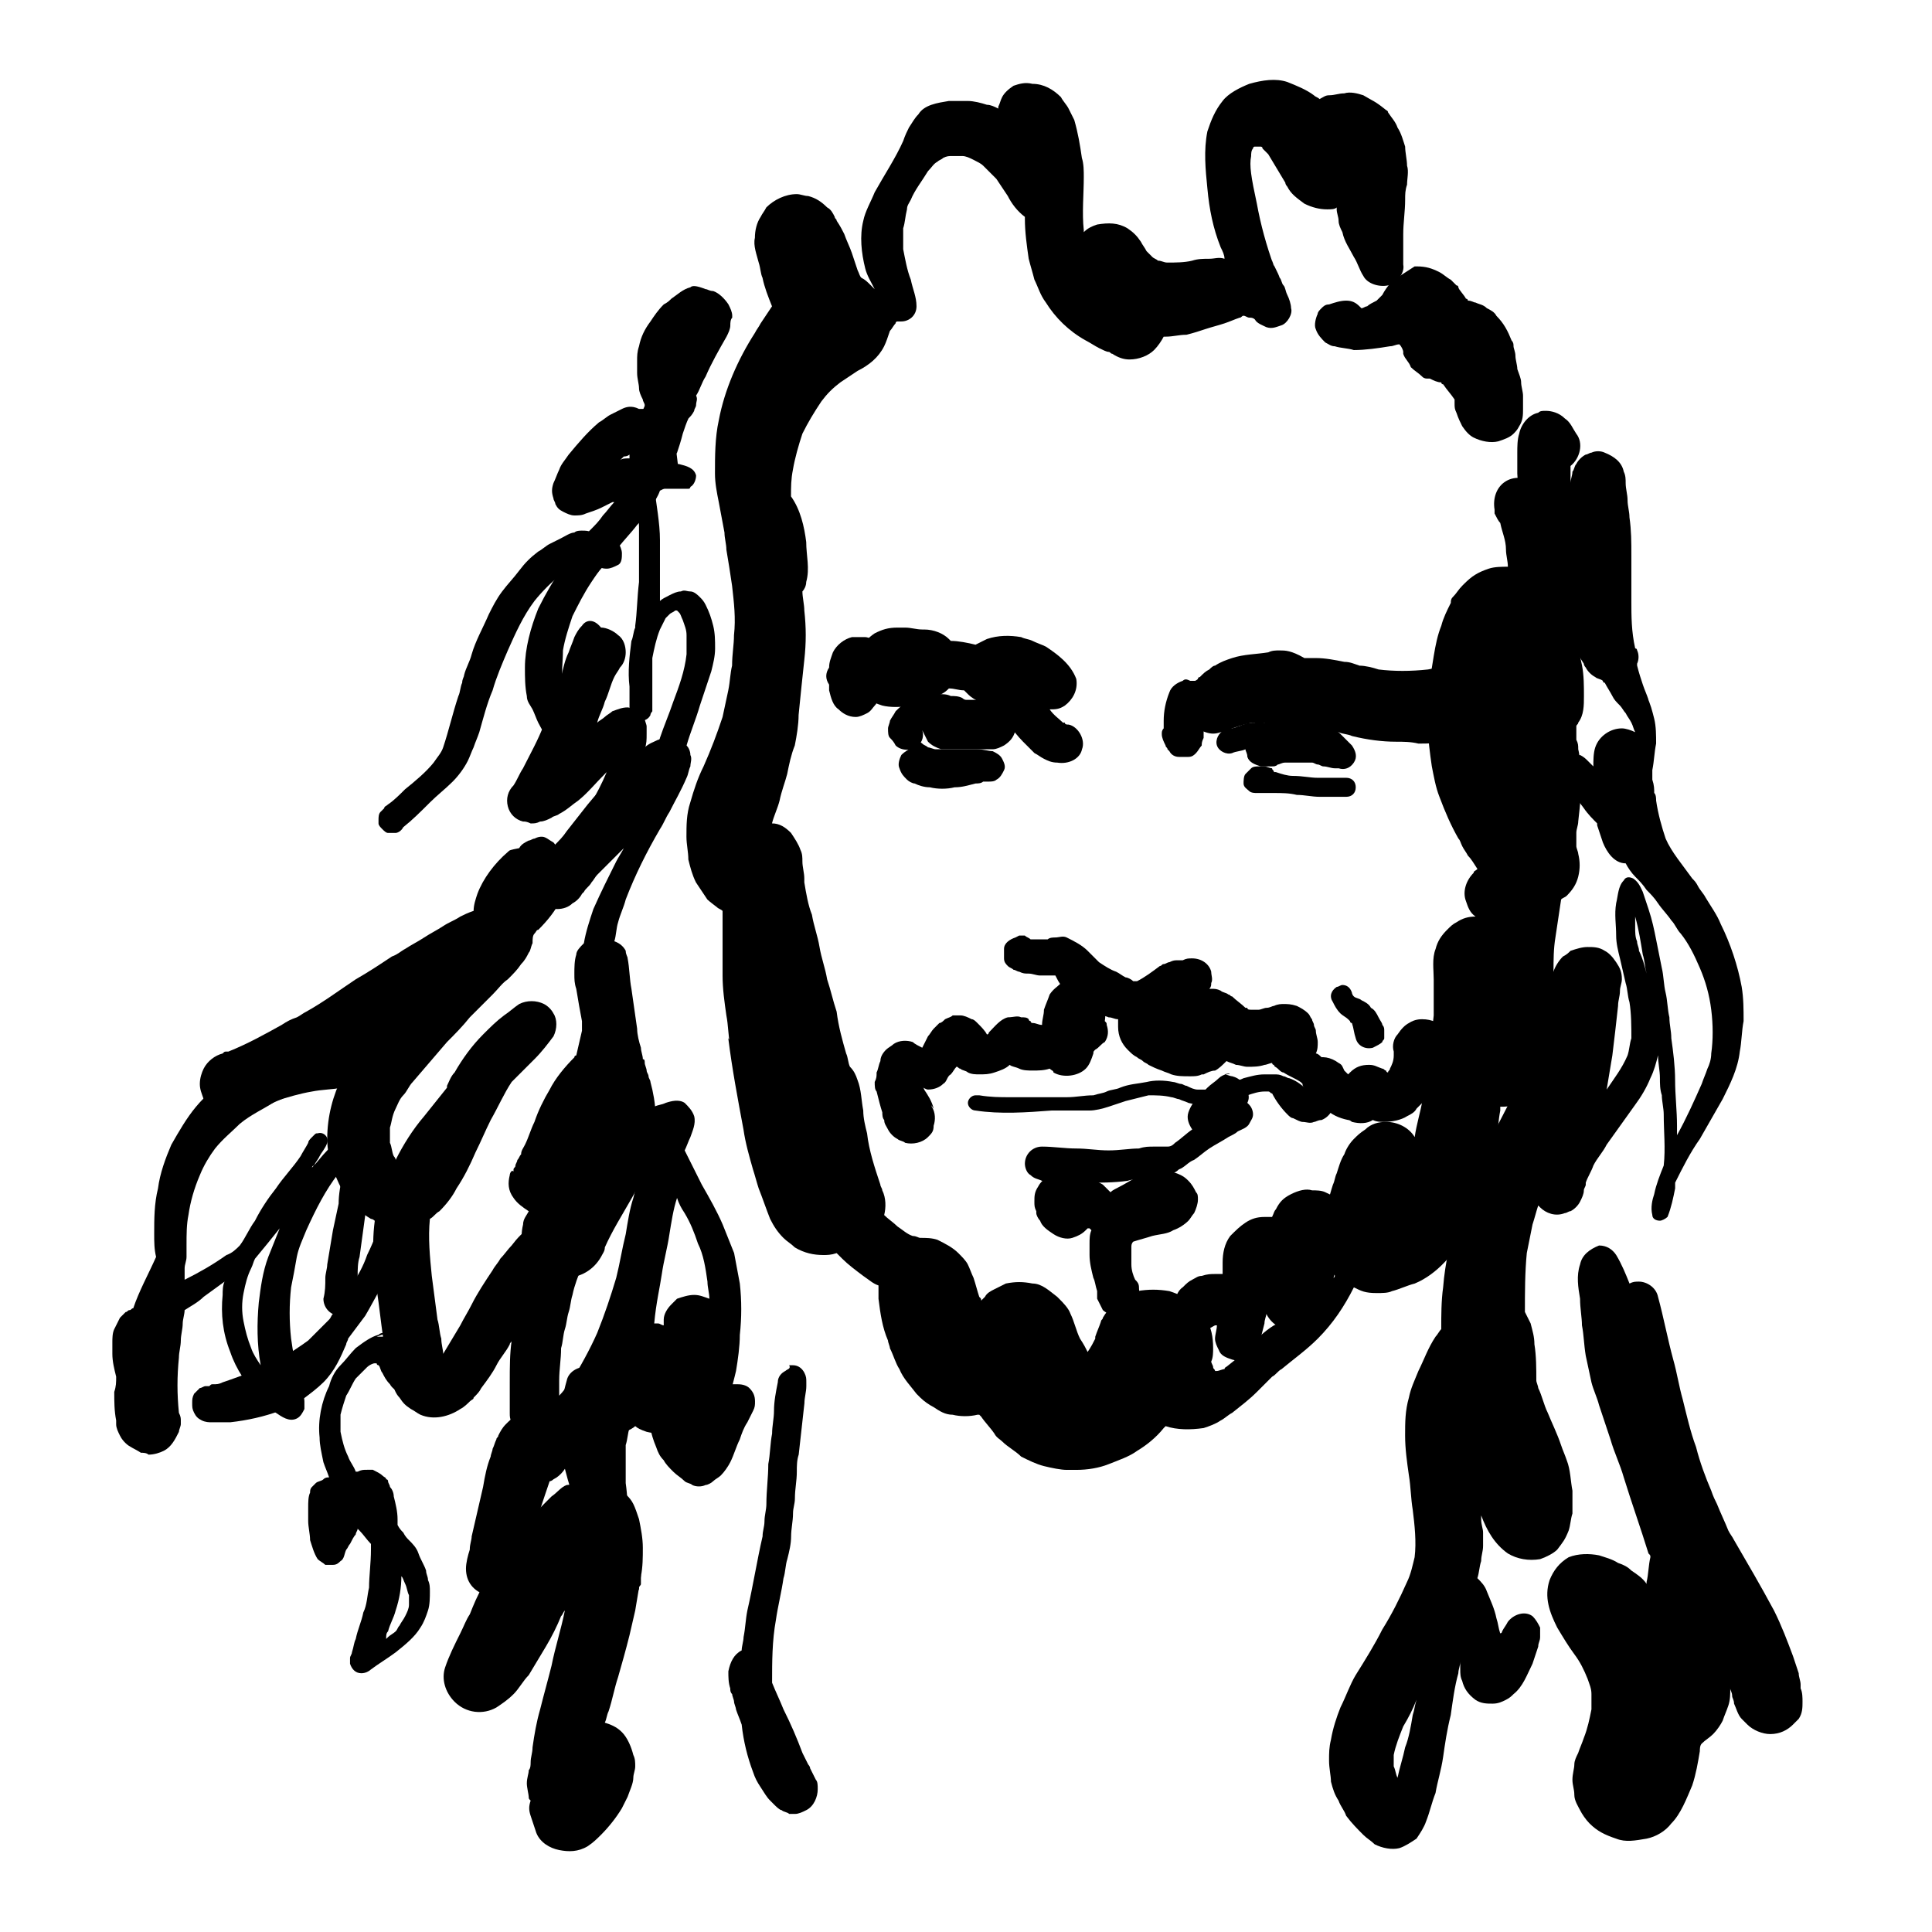 <?xml version="1.0" encoding="UTF-8"?>
<!-- Uploaded to: ICON Repo, www.iconrepo.com, Generator: ICON Repo Mixer Tools -->
<svg fill="#000000" width="800px" height="800px" version="1.1" viewBox="144 144 512 512" xmlns="http://www.w3.org/2000/svg">
 <g>
  <path d="m412.59 166.73c-1.512 1.008-2.519 2.016-3.023 3.023-0.504 1.008-0.504 1.512-1.008 2.519v0.504c-1.008-0.504-2.016-1.008-3.023-1.008-1.512-0.504-3.527-1.008-5.039-1.008h-5.039c-3.023 0.504-6.551 1.008-8.062 3.527-1.008 1.008-1.512 2.016-2.519 3.527-0.504 1.008-1.008 2.016-1.512 3.527-2.016 4.535-5.039 9.07-7.559 13.602-1.008 2.519-2.519 5.039-3.023 7.559-1.008 4.031-0.504 8.566 0.504 12.594 0.504 2.016 1.512 3.527 2.519 5.543-0.504-0.504-0.504-0.504-1.008-1.008-1.008-1.008-1.512-1.512-2.519-2.016-0.504-0.504-0.504-1.008-1.008-2.016-0.504-1.512-1.008-3.023-1.512-4.535-0.504-1.512-1.512-3.527-2.016-5.039-0.504-1.008-1.008-2.016-2.016-3.527 0-0.504-0.504-0.504-0.504-1.008-0.504-1.008-1.008-2.016-2.016-2.519-1.512-1.512-3.023-2.519-5.039-3.023-1.008 0-2.016-0.504-3.023-0.504-3.023 0-6.047 1.512-8.062 3.527-0.504 1.008-1.008 1.512-1.512 2.519-1.008 1.512-1.512 3.527-1.512 5.543-0.504 2.016 0.504 4.535 1.008 6.551 0.504 1.512 0.504 3.023 1.008 4.031 0.504 2.519 1.512 5.039 2.519 7.559-1.008 1.512-2.016 3.023-3.023 4.535-0.504 1.008-1.008 1.512-1.512 2.519-4.535 7.055-8.062 15.113-9.574 23.176-1.008 4.535-1.008 9.574-1.008 14.105 0 2.519 0.504 5.039 1.008 7.559 0.504 2.519 1.008 5.543 1.512 8.062 0 1.512 0.504 3.023 0.504 4.535 0.504 3.023 1.008 6.047 1.512 9.574 0.504 4.535 1.008 8.566 0.504 13.098 0 2.519-0.504 5.039-0.504 8.062-0.504 2.016-0.504 4.031-1.008 6.551-0.504 2.519-1.008 4.535-1.512 7.055-1.512 4.535-3.023 8.566-5.039 13.098-1.512 3.023-2.519 6.047-3.527 9.574-1.008 3.023-1.008 6.047-1.008 9.07 0 2.016 0.504 4.031 0.504 6.047 0.504 2.016 1.008 4.031 2.016 6.047 1.008 1.512 2.016 3.023 3.023 4.535 0.504 0.504 2.519 2.016 2.519 2.016 0.504 0.504 1.008 0.504 1.512 1.008v6.551 10.578c0 3.527 0.504 7.055 1.008 10.578 0.504 2.519 0.504 5.543 1.008 8.062 0-0.504 0-1.512-0.504-2.016 1.008 8.062 2.519 16.121 4.031 24.184 0.504 3.527 1.512 7.055 2.519 10.578 0.504 1.512 1.008 3.527 1.512 5.039 1.008 2.519 2.016 5.543 3.023 8.062 1.008 2.016 2.016 3.527 3.527 5.039 1.008 1.008 2.016 1.512 3.023 2.519 2.519 1.512 5.039 2.016 7.559 2.016 1.008 0 2.016 0 3.527-0.504l1.512 1.512c1.512 1.512 3.527 3.023 5.543 4.535 1.512 1.008 2.519 2.016 4.031 2.519v3.527c0.504 4.031 1.008 7.559 2.519 11.082 0 0.504 0.504 1.512 0.504 2.016 1.008 2.016 1.512 4.031 2.519 5.543 1.008 2.519 3.023 4.535 4.535 6.551 0.504 0.504 0.504 0.504 1.008 1.008 1.008 1.008 2.519 2.016 3.527 2.519 1.512 1.008 3.023 2.016 5.039 2.016 2.016 0.504 4.535 0.504 6.551 0h0.504l0.504 0.504c1.008 1.512 2.519 3.023 3.527 4.535 0.504 1.008 1.512 1.512 2.016 2.016 1.512 1.512 3.527 2.519 5.039 4.031 2.016 1.008 4.031 2.016 6.047 2.519s4.535 1.008 6.047 1.008h2.519c3.023 0 6.047-0.504 8.566-1.512 2.519-1.008 5.543-2.016 7.559-3.527 2.519-1.512 5.039-3.527 7.055-6.047 0 0 0.504-0.504 0.504-0.504 3.023 1.008 6.551 1.008 10.078 0.504 1.512-0.504 3.023-1.008 4.535-2.016 1.008-0.504 2.016-1.512 3.023-2.016 2.519-2.016 4.535-3.527 6.551-5.543l4.031-4.031c1.008-0.504 1.512-1.512 2.519-2.016 3.023-2.519 6.551-5.039 9.574-8.062 4.031-4.031 7.055-8.566 9.574-13.602 2.016 1.008 3.023 1.512 6.047 1.512 1.512 0 3.023 0 4.031-0.504 2.016-0.504 4.031-1.512 6.047-2.016 6.047-2.519 10.578-8.062 13.602-13.602 1.512-3.023 3.023-6.047 4.031-9.07 1.008-2.519 2.016-5.039 2.519-8.062 0.504-2.519 1.008-5.543 1.512-8.062 0.504-2.519 0.504-4.535 1.008-7.055v-1.008c1.008 0 2.519 0 3.527-0.504 3.023-1.008 6.047-3.023 7.559-6.047 1.008-2.016 2.016-4.031 2.519-6.047 0.504-3.023 1.008-6.047 1.008-9.574v-5.039c0-2.016 0-4.535-0.504-6.551v-2.016c0-3.023 0-6.047 0.504-9.07 0.504-3.527 1.008-6.551 1.512-10.078 0.504-0.504 1.008-0.504 1.512-1.008 1.512-1.512 2.519-3.023 3.023-5.039s0.504-4.031 0-6.047c0-0.504-0.504-1.512-0.504-2.016v-3.527c0-1.008 0.504-2.016 0.504-3.023 0.504-4.535 1.008-8.566 0.504-13.098 0-2.016 0-4.031-0.504-6.047 0-1.008 0-1.512-0.504-2.519v-1.512-2.016c0-0.504 0.504-0.504 0.504-1.008 1.512-2.016 1.512-4.535 1.512-7.055s0-5.543-0.504-8.062c-0.504-2.519-1.008-4.535-1.512-7.055-1.008-2.519-2.016-5.039-3.527-7.559 0-1.512 0-3.527-0.504-5.039 0-2.519-0.504-5.039-0.504-8.062-0.504-3.527-1.008-7.055-1.512-10.578-0.504-1.512-1.008-2.519-1.008-4.031-0.504-1.008-1.008-2.016-1.512-3.023-0.504-1.008-1.008-2.016-2.016-2.519-2.016-2.016-5.543-2.519-8.062-1.008-2.519 1.512-3.527 4.535-3.023 7.559v1.008c0.504 1.008 1.008 2.016 1.512 2.519 0.504 2.519 1.512 4.535 1.512 7.055 0 1.512 0.504 3.023 0.504 4.535-1.512 0-3.527 0-5.039 0.504-3.023 1.008-4.535 2.016-6.551 4.031l-0.504 0.504c-1.008 1.008-1.512 2.016-2.519 3.023-0.504 0.504-0.504 1.008-0.504 1.512-1.008 2.016-2.016 4.031-2.519 6.047-1.008 2.519-1.512 5.039-2.016 8.062-1.008 6.047-2.016 12.09-1.512 18.641 0 3.527 0.504 7.055 1.008 10.578 0.504 2.519 1.008 5.543 2.016 8.062 1.512 4.031 3.023 7.559 5.039 11.082 0.504 0.504 0.504 1.008 1.008 2.016 0.504 1.008 1.008 1.512 1.512 2.519 1.008 1.008 1.512 2.016 2.519 3.527-0.504 0.504-1.008 0.504-1.008 1.008-2.016 2.016-3.023 5.039-2.016 7.559 0.504 1.512 1.008 3.023 2.519 4.031-2.016 0-3.527 0.504-5.039 1.512-1.008 0.504-1.512 1.008-2.519 2.016-1.512 1.512-2.519 3.023-3.023 5.039-1.008 2.519-0.504 5.543-0.504 8.062v3.527 6.047c-0.504 4.031-0.504 8.062-1.008 12.09-0.504 3.527-1.512 7.055-2.016 10.578-0.504 3.023-1.512 6.047-2.016 9.574-1.512-2.519-4.535-4.031-7.559-4.031-2.016 0-4.031 0.504-5.543 2.016-1.512 1.008-2.016 1.512-3.023 2.519-1.008 1.008-2.016 2.519-2.519 4.031-1.008 1.512-1.512 3.527-2.016 5.039-0.504 1.008-0.504 2.016-1.008 3.023-0.504 1.512-1.008 3.527-1.512 5.039-0.504 2.016-0.504 4.031-1.008 6.047 0 2.016 0.504 4.535 0.504 6.551 0 0.504 0.504 1.008 0.504 1.512 0.504 1.008 1.008 2.519 1.512 4.031 0 0.504 0.504 0.504 0.504 1.008 0 0 0 0.504-0.504 0.504-1.008 3.023-2.519 5.543-4.535 8.062-1.512 1.512-3.023 3.527-4.535 4.535l-0.504 0.504c-1.512-1.512-4.031-1.512-6.047-0.504-2.519 1.512-5.039 4.031-7.055 6.047-1.512 1.512-3.023 3.023-5.039 4.535-0.504 0.504-1.008 0.504-1.008 1.008-0.504 0-1.512 0.504-2.016 0.504h-0.504c0-0.504-0.504-0.504-0.504-1.008 0-0.504-0.504-1.008-0.504-1.512 0.504-1.008 0.504-2.519 0.504-3.527 0-3.023-0.504-5.543-2.016-8.062-1.008-1.008-1.512-2.016-2.519-3.023-2.016-2.016-4.031-3.023-7.055-4.031-3.023-0.504-5.543-0.504-8.566 0-1.008 0.504-2.519 1.008-3.527 1.512-2.519 1.512-4.031 3.023-5.543 5.543 0 0.504-0.504 0.504-0.504 1.008-0.504 1.512-1.008 2.519-1.512 4.031v0.504c-0.504 1.008-1.008 2.016-2.016 3.527-0.504-1.008-1.008-2.016-2.016-3.527-1.008-2.016-1.512-4.535-2.519-6.551-0.504-1.512-2.016-3.023-3.023-4.031 0 0-0.504-0.504-0.504-0.504-2.016-1.512-4.031-3.527-6.551-3.527-2.519-0.504-4.535-0.504-7.055 0-1.008 0.504-2.016 1.008-3.023 1.512-1.008 0.504-2.016 1.008-2.519 2.016-0.504 0.504-0.504 0.504-1.008 1.008 0-0.504 0-0.504-0.504-1.008-0.504-1.512-1.008-3.527-1.512-5.039-0.504-1.008-1.008-2.519-1.512-3.527s-1.512-2.016-2.519-3.023c-1.512-1.512-3.527-2.519-5.543-3.527-1.512-0.504-3.023-0.504-4.535-0.504-0.504 0-1.008-0.504-2.016-0.504-1.512-0.504-2.519-1.512-4.031-2.519-1.008-1.008-2.519-2.016-3.527-3.023 0.504-2.016 0.504-4.535-0.504-6.551 0-0.504-0.504-1.008-0.504-1.512-1.512-4.535-3.023-9.07-3.527-13.602-0.504-2.016-1.008-4.031-1.008-6.047-0.504-2.519-0.504-5.543-1.512-8.062-0.504-1.512-1.008-2.519-2.016-3.527-0.504-1.008-0.504-2.519-1.008-3.527-1.008-3.527-2.016-7.055-2.519-11.082-1.008-3.023-1.512-5.543-2.519-8.566-0.504-3.023-1.512-5.543-2.016-8.566-0.504-3.023-1.512-5.543-2.016-8.566-1.008-2.519-1.512-5.543-2.016-8.566v-1.008c0-1.512-0.504-3.023-0.504-4.535 0-1.008 0-2.016-0.504-3.023-0.504-1.512-1.512-3.023-2.519-4.535-1.512-1.512-3.023-2.519-5.039-2.519 0.504-2.016 1.512-4.031 2.016-6.047 0.504-2.519 1.512-5.039 2.016-7.055 0.504-2.519 1.008-5.039 2.016-7.559 0.504-2.519 1.008-5.543 1.008-8.062 0.504-5.039 1.008-10.078 1.512-14.609 0.504-4.535 0.504-8.566 0-13.098 0-1.512-0.504-3.527-0.504-5.039 0.504-0.504 1.008-1.512 1.008-2.519 1.008-3.527 0-7.055 0-10.578-0.504-4.031-1.512-8.566-4.031-12.09 0-2.519 0-4.535 0.504-7.055 0.504-3.023 1.512-6.551 2.519-9.574 1.512-3.023 3.023-5.543 5.039-8.566 1.512-2.016 3.023-3.527 5.039-5.039 1.512-1.008 3.023-2.016 4.535-3.023 3.023-1.512 5.543-3.527 7.055-6.551 0.504-1.008 1.008-2.519 1.512-4.031 0.504-0.504 1.008-1.512 1.512-2.016 0 0 0-0.504 0.504-0.504h1.008c2.016 0 4.031-1.512 4.031-4.031 0-2.519-1.008-4.535-1.512-7.055-1.008-2.519-1.512-5.543-2.016-8.062v-5.543c0.504-1.512 0.504-3.023 1.008-5.039 0-1.008 0.504-1.512 1.008-2.519 1.008-2.519 3.023-5.039 4.535-7.559 1.008-1.008 1.512-2.016 2.519-2.519 0.504-0.504 1.008-0.504 1.512-1.008 1.008-0.504 1.512-0.504 2.519-0.504h2.519c1.008 0 2.016 0.504 3.023 1.008 1.008 0.504 2.016 1.008 2.519 1.512l3.527 3.527c1.008 1.512 2.016 3.023 3.023 4.535 1.008 2.016 2.519 4.031 4.535 5.543v0.504c0 3.527 0.504 7.055 1.008 10.578 0.504 2.016 1.008 3.527 1.512 5.543 1.008 2.016 1.512 4.031 3.023 6.047 2.519 4.031 6.047 7.559 10.578 10.078 1.008 0.504 2.519 1.512 3.527 2.016 1.008 0.504 2.016 1.008 2.519 1.008s0.504 0.504 1.008 0.504c1.512 1.008 3.023 1.512 4.535 1.512 2.519 0 5.039-1.008 6.551-2.519 1.008-1.008 2.016-2.519 2.519-3.527h0.504c2.016 0 3.527-0.504 5.543-0.504 2.016-0.504 3.527-1.008 5.039-1.512 1.512-0.504 3.527-1.008 5.039-1.512 1.512-0.504 2.519-1.008 4.031-1.512 0.504 0 0.504-0.504 1.008-0.504s1.008 0.504 1.512 0.504c0.504 0 1.008 0 1.512 0.504 0.504 1.008 2.016 1.512 3.023 2.016 1.512 0.504 2.519 0 4.031-0.504 1.512-0.504 3.023-3.023 2.519-4.535 0-1.008-0.504-2.519-1.008-3.527-0.504-1.008-0.504-2.016-1.008-2.519-0.504-0.504-0.504-1.512-1.008-2.016-0.504-1.512-1.512-3.023-2.016-4.535 0 0.504 0.504 1.008 0.504 1.512-2.016-5.543-3.527-11.082-4.535-16.625-1.516-7.035-2.019-10.059-1.516-12.578 0-0.504 0-1.512 0.504-2.016 0 0 0-0.504 0.504-0.504h0.504 0.504 0.504s0.504 0 0.504 0.504c0.504 0.504 1.008 1.008 1.512 1.512 1.512 2.519 3.023 5.039 4.535 7.559 0 0.504 0.504 1.008 0.504 1.008 1.008 2.016 2.519 3.023 4.535 4.535 2.016 1.008 4.031 1.512 6.047 1.512 1.008 0 2.016 0 2.519-0.504v0.504c0 1.008 0.504 2.016 0.504 3.023 0 1.008 0.504 2.016 1.008 3.023 0.504 2.519 2.016 4.535 3.023 6.551 1.008 1.512 1.512 3.527 2.519 5.039 1.008 2.016 4.031 3.023 6.551 2.519 2.016-0.504 4.535-3.023 4.031-5.543v-4.031-4.031c0-3.023 0.504-6.047 0.504-9.07 0-1.512 0-2.519 0.504-4.031 0-1.512 0.504-3.527 0-5.039 0-1.512-0.504-3.527-0.504-5.039-0.504-1.512-1.008-3.527-2.016-5.039-0.504-1.512-1.512-2.519-2.519-4.031 0-0.504-0.504-0.504-1.008-1.008-2.519-2.016-3.023-2.016-5.543-3.527-1.512-0.504-3.527-1.008-5.039-0.504-1.512 0-2.519 0.504-4.031 0.504-1.008 0-1.512 0.504-2.519 1.008-0.504-0.504-1.008-0.504-1.512-1.008-2.016-1.512-4.535-2.519-7.055-3.527-3.023-1.008-6.551-0.504-10.078 0.504-2.519 1.008-5.543 2.519-7.055 4.535-2.016 2.519-3.023 5.039-4.031 8.062-1.008 5.039-0.504 10.078 0 15.113 0.504 5.543 1.512 10.578 3.527 15.617 0.504 1.008 1.008 2.016 1.008 3.023-1.512-0.504-2.519 0-4.031 0s-3.023 0-4.535 0.504c-2.016 0.504-4.535 0.504-6.551 0.504-1.008 0-1.512-0.504-2.519-0.504-0.504-0.504-1.008-0.504-1.512-1.008l-1.512-1.512c-0.504-1.008-1.008-1.512-1.512-2.519-1.008-1.512-2.016-2.519-3.527-3.527-2.519-1.512-5.039-1.512-8.062-1.008-1.512 0.504-2.519 1.008-3.527 2.016v-0.504c-0.504-4.535 0-9.574 0-14.105 0-1.512 0-3.527-0.504-5.039-0.504-3.527-1.008-6.551-2.016-10.078-0.504-1.008-1.008-2.016-1.512-3.023-0.504-1.008-1.512-2.016-2.016-3.023-2.016-2.016-4.535-3.527-7.559-3.527-2.004-0.496-3.516 0.008-5.027 0.512zm63.48 27.711v0 0z"/>
  <path d="m512.85 218.63c-1.008 1.008-2.016 2.519-2.519 3.527l-1.512 1.512c-1.008 0.504-2.016 1.008-2.519 1.512-0.504 0-1.008 0.504-1.512 0.504l-0.504-0.504c-1.008-1.008-2.016-1.512-3.527-1.512-1.512 0-3.023 0.504-4.535 1.008-1.008 0-1.512 0.504-2.016 1.008-0.504 0.504-1.008 1.008-1.008 1.512-0.504 1.008-1.008 3.023-0.504 4.031 0.504 1.512 1.512 2.519 2.519 3.527 1.008 0.504 1.512 1.008 2.519 1.008 1.512 0.504 3.527 0.504 5.039 1.008 3.023 0 6.551-0.504 9.574-1.008 1.008 0 1.512-0.504 2.519-0.504 0.504 0.504 1.008 1.512 1.008 2.016v0.504c0.504 1.512 1.512 2.016 2.016 3.527 1.008 1.008 2.016 1.512 3.023 2.519 0.504 0.504 1.008 0.504 1.512 0.504h0.504c1.008 0.504 2.016 1.008 3.023 1.008 0 0 0 0.504 0.504 0.504 1.008 1.512 2.016 2.519 3.023 4.031v1.008c0 1.008 0 1.512 0.504 2.519 0.504 1.512 1.008 2.519 1.512 3.527 1.008 1.512 2.016 2.519 3.023 3.023 2.016 1.008 4.535 1.512 6.551 1.008 1.512-0.504 3.023-1.008 4.031-2.016 0.504-0.504 1.008-1.008 1.512-2.016 1.008-1.512 1.008-3.023 1.008-4.535v-2.519-1.008c0-1.008-0.504-2.519-0.504-3.527 0-1.008-0.504-2.016-1.008-3.527 0-1.008-0.504-2.519-0.504-3.527s-0.504-2.016-0.504-2.519c0-0.504 0-1.008-0.504-1.512-1.008-2.519-2.016-4.535-4.031-6.551-0.504-1.008-1.512-1.512-2.519-2.016-1.008-1.008-2.016-1.008-3.023-1.512-0.504 0-1.008-0.504-2.016-0.504 0 0 0-0.504-0.504-0.504-0.504-1.008-2.016-2.519-2.016-3.023 0 0 0-0.504-0.504-0.504-0.504-0.504-1.008-1.008-1.512-1.512-1.008-0.504-2.016-1.512-3.023-2.016-2.016-1.008-3.527-1.512-6.047-1.512h-0.504c-1.512 1.008-4.031 2.519-6.047 4.031zm0 14.105c0.504 0 0.504 0 0 0zm16.625 14.105s0.504 0.504 0 0c0.504 0.504 0 0 0 0z"/>
  <path d="m483.13 316.37c-1.008 0-2.016 0-3.023 0.504-3.023 0.504-6.551 0.504-9.574 1.512-1.512 0.504-3.023 1.008-4.535 2.016-0.504 0-1.008 0.504-1.512 1.008-1.008 0.504-1.512 1.008-2.519 2.016 0 0-0.504 0-0.504 0.504-0.504 0.504-1.008 0.504-1.512 1.008-1.512 1.512-2.016 3.527-2.016 5.543 0 2.016 1.008 4.031 2.016 5.543 1.008 1.008 2.016 1.512 3.527 2.016 1.512 0.504 2.519 0.504 4.031 0 1.008 0 2.016-0.504 3.023-1.008 1.512-0.504 3.023-1.008 5.039-1.512h1.008c2.519 0 5.039 0 8.062 0.504 2.519 0 5.039 0.504 8.062 0.504l6.047 1.512c1.008 0.504 2.519 0.504 3.527 1.008 4.031 1.008 8.062 1.512 11.586 1.512 2.016 0 4.031 0 6.047 0.504 5.543 0 10.578-0.504 16.121-2.016s8.566-7.559 7.055-12.594c-1.512-5.543-7.559-9.07-12.594-7.055-2.519 1.008-5.543 1.512-8.062 2.016-4.535 0.504-9.07 0.504-13.098 0-1.512-0.504-3.527-1.008-5.039-1.008-1.512-0.504-2.519-1.008-4.031-1.008-2.519-0.504-5.039-1.008-7.559-1.008h-3.023c-3.531-2.019-5.043-2.019-6.551-2.019z"/>
  <path d="m487.16 334c-1.512 0-3.023 0.504-4.535 0.504-1.008 0-1.512 0.504-2.519 0.504-0.504 0-0.504 0.504-1.008 0.504-1.008 0-1.512-0.504-2.519 0-1.008 0-2.016 0-3.023 0.504-0.504 0-1.008 0.504-1.512 0.504-1.008 0.504-2.016 0.504-3.527 1.008s-2.519 2.519-2.016 4.031c0.504 1.512 2.519 2.519 4.031 2.016 1.008-0.504 2.519-0.504 3.527-1.008 0 0.504 0.504 1.008 0.504 2.016 0.504 1.512 2.016 2.016 3.527 2.519h1.512 1.512c0.504 0 1.008 0 1.512-0.504 0.504 0 1.008-0.504 2.016-0.504h3.527 3.527c0.504 0 1.008 0.504 1.512 0.504s1.008 0.504 1.512 0.504c1.008 0 2.016 0.504 3.023 0.504h1.008c1.512 0.504 3.023 0 4.031-1.512 1.008-1.512 0.504-3.023-0.504-4.535-0.504-0.504-1.008-1.008-1.512-1.512-0.504-0.504-1.008-1.008-1.512-1.512-1.008-1.008-2.016-1.512-3.023-2.016-1.512-0.504-2.519-1.512-4.031-1.512-1.512-0.504-3.023-0.504-5.039-0.504 1.008-0.504 0.504-0.504 0-0.504z"/>
  <path d="m479.1 347.1h-1.512c-0.504 0-1.512 0-2.016 0.504-0.504 0.504-1.008 1.008-1.512 1.512-0.504 0.504-0.504 2.016-0.504 2.519 0 1.008 1.008 1.512 1.512 2.016 0.504 0.504 1.512 0.504 2.016 0.504h0.504 1.008 3.023c2.016 0 4.031 0 6.047 0.504 2.016 0 4.031 0.504 6.047 0.504h7.055c1.512 0 2.519-1.008 2.519-2.519s-1.008-2.519-2.519-2.519h-7.559c-2.016 0-4.031-0.504-6.551-0.504-1.512 0-3.023-0.504-4.535-1.008h-0.504c0-0.504-0.504-0.504-0.504-1.008-0.504 0-1.512-0.504-2.016-0.504z"/>
  <path d="m457.43 324.43c-1.512 0.504-3.023 1.512-3.527 3.023-1.008 2.519-1.512 5.039-1.512 7.559v2.016c-0.504 0.504-0.504 1.008-0.504 1.512 0 1.008 0.504 2.016 1.008 3.023 0 0.504 0.504 0.504 0.504 1.008l0.504 0.504c0.504 1.008 1.512 1.512 2.519 1.512h2.519c1.008 0 1.512-0.504 2.016-1.008 0.504-0.504 1.008-1.512 1.512-2.016 0-0.504 0-1.008 0.504-2.016v-1.512-4.031c1.008-0.504 1.512-1.512 2.016-3.023 0.504-2.519-1.008-6.047-3.527-6.551h-2.016c-1.008-0.504-1.512-0.504-2.016 0z"/>
  <path d="m381.86 310.32c-2.519 0-4.031 0.504-6.047 1.512-3.023 2.016-5.543 5.543-5.543 9.574 0 1.008 0 2.016 0.504 2.519 0.504 2.016 1.512 4.031 3.023 5.039 1.008 1.008 2.519 1.512 4.031 2.016 2.016 0.504 5.039 0.504 7.055 0 0.504 0 1.008-0.504 2.016-0.504 0.504 0 1.008-0.504 2.016-0.504 0.504 0 1.008 0 1.008-0.504 1.512-0.504 2.519-1.008 3.527-1.512 1.008-0.504 1.512-1.008 2.016-1.512 1.512 0 2.519 0.504 4.031 0.504l1.008 1.008c1.008 1.008 2.016 1.512 3.023 2.016s2.016 1.008 3.023 2.016c1.512 1.512 3.023 2.519 4.535 4.031 1.512 1.512 2.519 3.023 4.031 4.535 1.008 1.008 2.016 2.016 3.023 3.023 1.008 0.504 1.512 1.008 2.519 1.512 1.008 0.504 2.016 1.008 3.527 1.008 3.023 0.504 6.047-1.008 6.551-3.527 1.008-2.519-1.008-6.047-3.527-6.551-0.504 0-1.008 0-1.008-0.504h-0.504c-1.008-1.008-2.519-2.016-3.527-3.527 1.512 0 2.519 0 4.031-1.008 2.016-1.512 3.527-4.031 3.023-7.055-1.512-4.031-5.039-6.551-8.062-8.566-1.008-0.504-2.519-1.008-3.527-1.512s-2.016-0.504-3.023-1.008c-3.023-0.504-6.047-0.504-9.07 0.504-1.008 0.504-2.016 1.008-3.023 1.512-2.016-0.504-4.535-1.008-6.551-1.008l-0.504-0.504c-1.512-1.512-4.031-2.519-6.551-2.519h-0.504c-1.512 0-3.023-0.504-4.535-0.504h-2.016zm7.051 0.504h1.008-1.008zm6.551 15.113h1.008-1.008z"/>
  <path d="m392.44 327.95c-1.512 0-3.023 0.504-4.535 0.504-2.519 0.504-4.535 2.016-6.551 4.031-0.504 1.008-1.008 1.512-1.512 2.519 0 0.504-0.504 1.512-0.504 2.016 0 1.008 0 2.016 0.504 2.519 0.504 0.504 1.008 1.008 1.512 2.016 1.512 1.512 4.535 1.512 6.047 0 1.008-1.008 1.512-2.519 1.008-4.031 0.504 1.008 1.008 2.016 1.512 3.023 1.008 1.008 2.016 1.512 3.527 2.016h1.008 2.016 1.008 3.023 3.023 3.527c1.008 0 2.016-0.504 3.023-1.008 1.512-1.008 2.519-2.016 3.023-4.031 0.504-1.512 0-3.527-0.504-5.039-0.504-0.504-0.504-1.008-1.008-1.512-1.008-1.008-1.512-1.512-3.023-1.512-0.504 0-1.008-0.504-1.512-0.504-0.004 0.504-1.012 0.504-2.019 0.504h-3.023-2.016c-0.504 0-1.008-0.504-1.008-0.504-1.008-0.504-2.016-0.504-3.023-0.504-1.004-0.504-2.012-0.504-3.523-0.504 0.504 0 0 0 0 0z"/>
  <path d="m385.89 342.06c-1.008 0.504-2.016 1.008-3.023 2.016-0.504 1.008-1.008 2.519-0.504 3.527 0.504 1.512 1.008 2.016 2.016 3.023 0.504 0.504 1.512 1.008 2.016 1.008 1.008 0.504 2.519 1.008 4.031 1.008 2.016 0.504 4.535 0.504 6.551 0 2.016 0 3.527-0.504 5.543-1.008 0.504 0 1.512 0 2.016-0.504h1.512c0.504 0 1.512 0 2.016-0.504 1.008-0.504 1.512-1.512 2.016-2.519 0.504-1.008 0-2.016-0.504-3.023-0.504-1.008-1.512-1.512-2.519-2.016-1.008 0-2.519-0.504-4.031-0.504h-3.023-3.023-5.039c-0.504 0-1.512-0.504-2.016-0.504-0.504-0.504-1.008-0.504-1.512-1.008-0.504-0.504-1.512-0.504-2.519-0.504 1.008 1.512 0.504 1.512 0 1.512z"/>
  <path d="m413.1 392.44c-1.512 0.504-3.023 1.512-3.023 3.023v2.519c0 1.008 0.504 1.512 1.008 2.016 0.504 0.504 1.008 0.504 1.512 1.008 0.504 0 1.008 0.504 1.512 0.504 1.008 0.504 1.512 0.504 2.519 0.504s2.016 0.504 3.023 0.504h3.023 1.008c0.504 1.008 1.008 2.016 1.512 2.519 1.008 1.512 2.016 3.023 3.527 4.031 1.008 0.504 1.512 1.512 2.519 2.016 1.008 0.504 2.016 1.008 3.023 1.512 1.008 0.504 2.519 0.504 3.527 1.008 1.008 0 1.512 0.504 2.519 0.504v2.016c0 2.519 1.008 4.535 2.519 6.047 1.008 1.008 1.512 1.512 2.519 2.016 0.504 0.504 1.008 0.504 1.512 1.008 0.504 0.504 1.008 0.504 1.512 1.008 1.008 0.504 2.016 1.008 3.527 1.512 1.008 0.504 1.512 0.504 2.519 1.008 1.512 0.504 3.023 0.504 5.039 0.504 1.008 0 2.016 0 3.023-0.504h0.504c1.008-0.504 2.016-1.008 3.023-1.008 1.008-0.504 2.016-1.512 3.023-2.519 1.008 0.504 1.512 0.504 2.519 1.008 1.008 0 2.016 0.504 3.023 0.504 1.512 0 3.023 0 4.535-0.504 0.504 0 1.512-0.504 2.016-0.504 0 0 0 0.504 0.504 0.504 0 0.504 0.504 0.504 1.008 1.008 0.504 0.504 1.008 1.008 1.512 1.008 1.512 1.008 3.023 1.512 4.535 2.519 0 0 0.504 0.504 0.504 0.504 0 0.504 0 0.504 0.504 1.008-1.008-1.008-2.519-2.016-4.031-2.519-0.504 0-1.008-0.504-1.512-0.504-1.008-0.504-1.512-0.504-2.519-0.504h-2.519c-2.016 0-3.527 0.504-5.543 1.008-1.008 0.504-1.512 0.504-2.519 1.008-0.504 0.504-1.008 0.504-1.512 1.008-1.008 0.504-1.512 0.504-2.519 1.008h-3.023-2.519c-1.008 0-2.016-0.504-3.023-1.008-0.504 0-1.008-0.504-1.512-0.504s-1.512-0.504-2.016-0.504c-2.519-0.504-5.039-0.504-7.055 0-2.519 0.504-4.535 0.504-7.055 1.512-1.008 0.504-2.519 0.504-3.527 1.008-1.008 0.504-2.016 0.504-3.527 1.008-2.519 0-4.535 0.504-7.055 0.504h-4.031-3.527-7.559c-2.519 0-5.039 0-8.062-0.504h-1.008c-1.008 0-2.016 1.008-2.016 2.016s1.008 2.016 2.016 2.016h0.504-0.504c6.551 1.008 13.602 0.504 20.152 0h5.039 5.039c1.512 0 3.527-0.504 5.039-1.008 1.512-0.504 3.023-1.008 4.535-1.512 2.016-0.504 4.031-1.008 6.047-1.512 2.016 0 4.031 0 6.047 0.504 0.504 0 1.512 0.504 2.016 0.504 1.008 0.504 1.512 0.504 2.519 1.008 2.016 0.504 3.527 0.504 5.543 0.504h3.527c0.504 0 1.512-0.504 2.016-0.504 1.008-0.504 1.512-0.504 2.519-1.008 0.504-0.504 1.512-0.504 2.016-1.008 1.512-0.504 3.023-1.008 4.535-1.008h1.008c0.504 0 0.504 0.504 1.008 0.504 1.008 2.016 2.519 4.031 4.031 5.543 0.504 0.504 1.008 1.008 1.512 1.008 1.008 0.504 2.016 1.008 2.519 1.008 1.008 0 2.016 0.504 3.023 0 0.504 0 1.008-0.504 2.016-0.504 2.519-1.008 3.527-3.527 4.031-6.551 0-1.512 0-3.023-0.504-4.535-0.504-1.008-0.504-2.519-1.512-3.527-0.504-1.008-1.008-1.512-2.016-2.016-0.504-0.504-1.008-1.008-1.512-1.008 0.504-1.008 0.504-2.016 0.504-3.023s-0.504-2.016-0.504-3.023c0-0.504-0.504-1.008-0.504-1.512s-0.504-1.008-0.504-1.512c-0.504-0.504-0.504-1.008-1.008-1.512-1.008-1.008-2.016-1.512-3.023-2.016-1.523-0.508-2.531-0.508-3.539-0.508-0.504 0-1.512 0-2.519 0.504-0.504 0-1.008 0.504-2.016 0.504-0.504 0-1.512 0.504-2.016 0.504h-2.016c-0.504 0-1.008 0-1.008-0.504h-0.504c-1.008-1.008-2.519-2.016-3.527-3.023-0.504 0-0.504-0.504-1.008-0.504-0.504-0.504-1.512-0.504-2.016-1.008-1.008-0.504-1.512-0.504-2.519-0.504h-0.504c0.504-0.504 0.504-1.008 0.504-1.512 0.504-1.008 0-2.016 0-3.023-0.504-2.016-2.519-3.527-5.039-3.527-1.008 0-1.512 0-2.519 0.504h-1.512c-0.504 0-1.008 0-2.016 0.504-0.504 0-1.008 0.504-1.512 0.504-0.504 0-0.504 0.504-1.008 0.504-2.016 1.512-4.031 3.023-6.047 4.031h-1.008c-0.504-0.504-1.512-1.008-2.016-1.008-1.008-0.504-1.512-1.008-2.519-1.512-1.512-0.504-3.023-1.512-4.535-2.519l-3.023-3.023c-1.512-1.512-3.527-2.519-5.543-3.527-1.008-0.504-2.016 0-3.023 0-0.504 0-1.512 0-2.016 0.504h-1.008-3.527c-0.504-0.504-1.008-0.504-1.512-1.008h-1.512c0.016 0.004 0.016 0.004-0.992 0.508zm11.082 10.074c0.504 0 0.504 0.504 0 0 0.504 0.504 0.504 0 0 0zm21.664 2.016s0.504 0 0 0c0.504 0 0.504 0 0 0 0.504 0 0.504 0 0 0 0.504 0 0 0 0 0zm1.008 0m40.809 26.199m-8.059 2.016v0z"/>
  <path d="m427.71 403.52s-0.504 0 0 0c-1.008 0.504-1.512 0.504-2.519 1.008-1.008 1.008-2.016 1.512-3.023 3.023-0.504 1.512-1.008 2.519-1.512 4.031 0 1.512-0.504 2.519-0.504 4.031-1.008 0-1.512-0.504-2.519-0.504 0 0-0.504 0-0.504-0.504 0 0-0.504 0-0.504-0.504-0.504-0.504-1.008-0.504-2.016-0.504-1.008-0.504-2.016 0-3.527 0-2.016 0.504-3.527 2.519-5.039 4.031 0 0 0 0.504-0.504 0.504-0.504-1.008-1.512-2.016-2.519-3.023-0.504-0.504-1.008-1.008-1.512-1.008-1.008-0.504-2.016-1.008-3.023-1.008h-2.016c-0.504 0.504-1.008 0.504-2.016 1.008-0.504 0.504-1.008 1.008-1.512 1.008-0.504 0.504-1.008 1.008-1.512 1.512-0.504 0.504-1.008 1.512-1.512 2.016-0.504 1.008-1.008 2.016-1.512 3.023-1.008-0.504-2.016-1.008-2.519-1.512-1.512-0.504-3.527-0.504-5.039 0.504-0.504 0.504-1.512 1.008-2.016 1.512-1.008 1.008-1.512 2.016-1.512 3.023-0.504 1.008-0.504 2.016-1.008 3.023 0 1.008 0 1.512-0.504 2.519 0 1.008 0 2.016 0.504 2.519 0.504 2.016 1.008 4.031 1.512 5.543 0 0.504 0 1.512 0.504 2.016 0 1.008 0.504 1.512 1.008 2.519 0.504 1.008 1.512 2.016 2.519 2.519 0.504 0.504 1.512 0.504 2.016 1.008 2.016 0.504 4.535 0 6.047-1.512 1.008-1.008 1.512-1.512 1.512-3.023 0.504-1.512 0.504-3.527-0.504-5.039v-0.504c0 0.504 0.504 1.008 0.504 1.008-0.504-2.016-1.512-3.527-2.519-5.039 0 0 0-0.504-0.504-0.504 0.504 0 1.008 0.504 1.512 0.504 1.512 0 3.023-0.504 4.031-1.512 1.008-0.504 1.008-2.016 2.016-2.519 0.504-0.504 1.008-1.512 1.512-2.016 0.504 0 0.504 0.504 1.008 0.504 0.504 0.504 1.512 0.504 2.016 1.008 1.008 0.504 2.016 0.504 3.023 0.504 1.512 0 2.519 0 4.031-0.504s3.023-1.008 4.031-2.016c0.504 0.504 1.512 0.504 2.519 1.008 1.008 0.504 2.519 0.504 3.527 0.504 1.512 0 3.023 0 4.535-0.504 0.504 0.504 1.008 0.504 1.008 1.008 2.519 1.512 6.551 1.008 8.566-1.008 1.008-1.008 1.512-2.519 2.016-4.031 0-0.504 0-0.504 0.504-1.008 1.008-0.504 1.512-1.512 2.519-2.016 1.008-1.512 1.008-3.023 0.504-4.535 0-0.504 0-0.504-0.504-1.008 0.504-3.023-0.504-6.551-3.023-8.566-0.504-0.504-1.008-0.504-1.512-1.008-1.008-0.504-2.519-1.008-3.527-1.008h-0.504c1.008-0.504 0-0.504-0.504-0.504zm-21.16 15.621c0.504 0 0.504 0 0 0 0.504 0 0.504 0 0 0zm-1.008 0m10.582 3.527c-0.504 0-0.504 0.5 0 0-0.504 0.5-0.504 0.5 0 0-0.504 0.5-0.504 0 0 0z"/>
  <path d="m448.36 454.91c-0.504 0-1.008 0.504-1.512 0.504-2.016 0.504-4.031 2.016-6.047 3.023-1.008 0.504-2.016 1.008-2.519 1.512-0.504-0.504-1.512-1.512-2.016-2.016-1.512-1.008-3.023-1.008-4.535-1.512h-1.512l-0.504-0.504c-1.008-0.504-2.519-1.008-3.527-1.008-1.512 0-3.527 0.504-4.535 1.008s-2.016 1.512-2.519 2.519c-1.008 1.512-1.008 2.519-1.008 4.031 0 1.008 0 1.512 0.504 2.519v0.504c0 0.504 0.504 1.512 1.008 2.016 0.504 1.512 2.016 2.519 3.527 3.527 1.512 1.008 3.527 1.512 5.039 1.008s2.519-1.008 3.527-2.016l0.504-0.504h0.504l0.504 0.504c-0.504 1.008-0.504 2.519-0.504 3.527v3.023c0 2.016 0.504 4.031 1.008 6.047 0.504 1.008 0.504 2.016 1.008 3.527v2.016c0.504 1.008 1.008 2.016 1.512 3.023 0.504 0.504 1.512 1.008 2.519 1.512h3.023c1.008 0 1.512-0.504 2.519-1.512 0.504-0.504 1.008-1.512 1.512-2.519 0.504-1.008 0-2.016 0-3.527 0-1.008-0.504-1.512-1.008-2.016-0.504-1.008-1.008-2.519-1.008-4.031v-4.535c0-0.504 0-1.008 0.504-1.512 1.512-0.504 3.527-1.008 5.039-1.512 2.016-0.504 4.031-0.504 5.543-1.512 1.512-0.504 3.023-1.512 4.031-2.519 0.504-0.504 1.008-1.512 1.512-2.016 0.504-1.008 1.008-2.519 1.008-3.527s0-1.512-0.504-2.016c-0.504-1.008-1.008-2.016-2.016-3.023-0.504-0.504-1.008-1.008-2.016-1.512-1.008-0.504-2.519-1.008-3.527-1.008h-0.504c-2.016 0-3.023 0.504-4.535 0.504zm-11.586 6.047m13.098 0.504m-7.051 11.082c-0.504 0.504-0.504 0.504 0 0z"/>
  <path d="m469.02 428.71c-0.504 0-1.512 0.504-2.016 1.008-1.008 1.008-2.016 1.512-3.023 2.519-0.504 0.504-1.008 1.008-1.512 1.512s-0.504 0.504-1.008 1.008c-1.008 1.008-2.016 2.519-2.519 4.031s0 3.023 1.008 4.535c-1.512 1.008-3.023 2.519-4.535 3.527-0.504 0.504-1.008 1.008-2.016 1.008h-0.504-3.023c-1.512 0-2.519 0-4.031 0.504-2.519 0-5.039 0.504-8.062 0.504-3.023 0-5.543-0.504-8.566-0.504-3.023 0-6.047-0.504-9.07-0.504-2.519 0-4.535 2.016-4.535 4.535 0 1.008 0.504 2.519 1.512 3.023 1.008 1.008 2.016 1.008 3.023 1.512 4.031 0 7.559 0.504 11.586 0.504 3.527 0 7.559 0 11.082-0.504 1.512-0.504 3.527-0.504 5.039-1.008 1.512-0.504 3.023-0.504 4.535-0.504 1.512 0 3.023-0.504 4.031-1.512 1.512-0.504 2.519-2.016 4.031-2.519 1.512-1.008 2.519-2.016 4.031-3.023 1.512-1.008 3.527-2.016 5.039-3.023 1.008-0.504 2.016-1.008 2.519-1.512 1.008-0.504 2.519-1.008 3.023-2.016 0.504-1.008 1.008-1.512 1.008-2.519s-0.504-2.016-1.008-2.519l-0.504-0.504c0.504-1.008 0.504-2.016 0-3.023-0.504-2.016-2.016-3.527-4.031-4.031-0.504 0-1.512-0.504-2.016-0.504 2.023-0.504 1.52 0 0.512 0z"/>
  <path d="m498.24 405.54c-1.512 1.008-2.016 2.519-1.008 4.031 0.504 1.008 1.008 2.016 2.016 3.023 0.504 0.504 1.512 1.008 2.016 1.512l0.504 0.504s0 0.504 0.504 0.504c0.504 1.512 0.504 2.519 1.008 4.031 0.504 2.016 2.519 3.023 4.535 2.519 1.008-0.504 2.016-1.008 2.519-1.512 0-0.504 0.504-0.504 0.504-1.008v-2.016c0-0.504 0-1.008-0.504-1.512 0-0.504-0.504-1.008-1.008-2.016-0.504-1.008-1.008-2.016-2.016-2.519-0.504-1.008-1.512-1.512-2.519-2.016-0.504-0.504-1.512-0.504-2.016-1.008s-0.504-1.008-0.504-1.008c-0.504-1.512-1.512-2.016-2.519-2.016-0.504 0-1.008 0.504-1.512 0.504z"/>
  <path d="m517.39 415.11c-1.008 0.504-2.016 1.512-3.023 3.023-1.008 1.008-1.512 3.023-1.008 4.535v1.008c0 1.512-0.504 2.519-1.008 3.527 0 0.504-0.504 0.504-0.504 1.008 0 0-0.504 0-0.504-0.504-0.504 0-0.504-0.504-1.008-0.504-1.512-0.504-2.016-1.008-3.527-1.008-2.016 0-3.527 0.504-5.039 2.016l-0.504 0.504c-0.504-0.504-0.504-0.504-1.008-1.008-0.504-1.008-0.504-1.512-1.512-2.016-2.016-1.512-4.535-2.016-6.551-1.008-1.008 0.504-1.512 1.008-2.016 2.016-0.504 1.008-1.008 3.023-0.504 4.031 0.504 0.504 0.504 1.512 1.008 2.016 0 0.504 0.504 1.008 1.008 1.512 0.504 1.008 1.512 1.512 2.016 2.519 0.504 0.504 1.008 0.504 1.512 1.008 1.512 1.512 3.527 2.519 6.047 3.023 0.504 0 1.008 0.504 1.008 0.504 2.016 0.504 4.031 0.504 5.543-0.504 1.008 0.504 2.016 0.504 3.023 0.504 2.016 0 4.535-0.504 6.047-1.512 1.008-0.504 2.016-1.008 2.519-2.016 0.504-0.504 1.512-1.512 2.016-2.016 1.512-2.016 3.023-4.535 4.535-7.055 0 0 0.504-0.504 1.008-0.504 3.527-3.023 3.023-8.566 0-11.586-1.512-1.512-3.527-2.519-6.047-2.519-0.504-0.004-2.016-0.004-3.527 1.004z"/>
  <path d="m486.15 460.46c-2.016 1.008-3.023 2.016-4.031 4.031-0.504 0.504-0.504 1.008-1.008 2.016h-2.016c-2.016 0-3.527 0.504-5.039 1.512-1.512 1.008-2.519 2.016-4.031 3.527-1.512 2.016-2.016 4.535-2.016 7.055v3.023h-2.016c-1.008 0-2.016 0-3.527 0.504-1.008 0-1.512 0.504-2.519 1.008-1.008 0.504-1.512 1.008-2.519 2.016-1.512 1.008-2.016 3.023-2.016 4.535 0 1.512 0.504 3.527 2.016 4.535 1.008 1.008 3.023 2.016 4.535 2.016h1.512c1.008 0 1.512-0.504 2.519-1.008h0.504c0 1.008-0.504 2.519-0.504 3.527 0 1.008 0.504 2.016 1.008 3.023 0.504 1.512 2.016 2.016 3.527 2.519 1.512 0.504 3.023 0 4.535-0.504 1.008-0.504 2.519-2.016 2.519-3.527 0.504-1.512 1.008-3.527 1.512-5.543 0-1.008 0.504-2.016 0.504-2.519 1.512 3.023 4.535 4.535 8.062 4.535 1.512 0 3.527-0.504 4.535-1.512 2.016-1.512 3.527-3.023 4.535-5.543 0.504-1.512 0.504-3.023 0.504-4.031 0-1.512 0-3.023 0.504-4.031 0.504-1.512 0.504-3.527 1.008-5.039 1.512-0.504 3.023-2.016 4.031-3.527 0.504-1.008 1.008-2.519 1.008-4.031 0-0.504 0-1.512-0.504-2.016-0.504-1.512-1.008-2.519-2.016-3.527-0.504 0-0.504-0.504-1.008-0.504-1.512-1.512-3.023-2.016-5.039-3.023-1.008-0.504-2.519-0.504-3.527-0.504-1.512-0.504-3.527 0-5.543 1.008z"/>
  <path d="m369.77 312.84c-2.016 0.504-4.031 2.016-5.039 4.031-0.504 1.512-1.008 2.519-1.008 4.031-1.008 1.512-1.008 3.023 0 4.535v1.008 0.504c0.504 2.016 1.008 4.031 2.519 5.039 1.008 1.008 2.519 2.016 4.535 2.016 1.008 0 2.016-0.504 3.023-1.008 1.008-0.504 1.512-1.512 2.016-2.016 1.008-1.008 1.008-2.519 1.008-4.031v-2.519c0-0.504 0-1.008 0.504-1.512 0-0.504 0.504-1.008 0.504-1.008l0.504-0.504c1.008-1.512 1.008-3.527-0.504-5.039-0.504-0.504-1.008-1.008-1.512-2.016-0.504-0.504-2.016-1.512-3.023-1.512h-2.016-1.512z"/>
  <path d="m326.95 220.14c-2.016 0.504-3.527 2.016-5.039 3.023-0.504 0.504-1.008 1.008-2.016 1.512-1.512 1.512-2.519 3.023-3.527 4.535-1.512 2.016-2.519 4.031-3.023 6.551-0.504 1.512-0.504 2.519-0.504 4.031v3.023c0 1.512 0.504 3.023 0.504 4.031s0.504 2.016 1.008 3.023c0 0.504 0.504 1.008 0.504 1.512s-0.504 1.008-0.504 1.512c0 1.008-0.504 1.512-0.504 2.519-0.504 1.512-0.504 2.519-1.008 4.031 0 1.008-0.504 1.512-0.504 2.519v2.519c0 1.008 0.504 2.016 0.504 3.023 0 0.504-0.504 1.008-0.504 1.512-0.504 1.512 0 3.023 0 4.535s0.504 2.519 0.504 4.031c0 2.016 0.504 4.031 0.504 6.047v5.039 4.535 5.039c-0.504 4.031-0.504 8.062-1.008 11.586v0.504c-0.504 1.008-0.504 2.519-1.008 3.527-0.504 4.031-1.008 8.062-0.504 12.09v0.504 2.519 1.512 1.008c0 1.008 0.504 1.512 0.504 2.016 1.008 2.016 4.031 2.016 5.039 0 0-0.504 0.504-1.008 0.504-1.008v-1.008-1.512-2.519-9.07c0.504-2.519 1.008-5.039 2.016-7.559 0.504-1.008 1.008-2.016 1.512-3.023 0.504-0.504 0.504-0.504 1.008-1.008 0.504-0.504 1.008-0.504 1.512-1.008h0.504l0.504 0.504c0.504 0.504 0.504 1.008 1.008 2.016 0.504 1.512 1.008 2.519 1.008 4.031v5.039c-0.504 4.535-2.016 8.566-3.527 12.594-1.008 3.023-2.519 6.551-3.527 9.574 0 0 0 0.504-0.504 0.504-1.008 0.504-2.519 1.008-3.527 2.016-1.008 0.504-2.016 1.512-3.023 2.016-0.504 0.504-1.512 1.008-2.016 2.016-1.008 1.008-2.519 2.519-3.527 3.527-2.016 2.519-4.535 5.039-6.551 7.559s-3.527 4.535-5.543 7.055c-1.008 1.512-2.016 2.519-3.527 4.031-0.504 1.008-1.512 1.512-2.016 2.519l-0.504 0.504c-0.504 0.504-0.504 0.504-1.008 1.008-0.504 0.504-1.008 1.008-1.512 2.016-0.504 1.008-1.008 2.519-1.008 3.527 0 2.016 1.008 3.527 2.016 5.039 1.512 1.512 3.023 2.016 5.039 2.016 1.512 0 3.023-0.504 4.031-1.512 1.008-0.504 2.016-1.512 2.519-2.519l0.504-0.504c0.504-1.008 1.512-1.512 2.016-2.519 0.504-0.504 1.008-1.512 1.512-2.016 0.504-0.504 1.008-1.008 1.512-1.512 1.512-1.512 3.023-3.023 4.535-4.535 0.504-0.504 0.504-0.504 1.008-1.008-0.504 1.008-1.512 2.519-2.016 3.527-2.016 4.031-4.031 8.062-6.047 12.594-1.008 3.023-2.016 6.047-2.519 9.07-1.008 1.008-2.016 2.016-2.016 3.023-0.504 1.512-0.504 3.527-0.504 5.039s0 2.519 0.504 4.031c0.504 3.023 1.008 6.047 1.512 8.566v2.519c-0.504 2.016-1.008 4.535-1.512 6.551 0 0-0.504 0-0.504 0.504-2.519 2.519-5.039 5.543-6.551 8.566-1.512 2.519-3.023 5.543-4.031 8.566-1.008 2.016-1.512 4.031-2.519 6.047-0.504 1.008-1.008 1.512-1.008 2.519-0.504 0.504-0.504 1.008-1.008 1.512 0 0.504-0.504 1.008-0.504 1.512 0 0.504-0.504 0.504-0.504 1.008v0.504c-0.492-0.531-0.996 0.477-0.996 0.98-0.504 2.016-0.504 4.031 1.008 6.047 1.008 1.512 2.519 2.519 4.031 3.527-0.504 1.008-1.512 2.016-1.512 3.527-1.008 4.031 0 8.062 3.023 11.082 2.016 2.016 5.039 3.023 8.062 3.023 4.031 0 7.559-2.016 9.574-5.543 0.504-1.008 1.008-1.512 1.008-2.519 4.031-9.07 10.578-16.625 12.594-26.199 1.512-6.047 1.008-12.09-0.504-17.633 0-0.504-0.504-1.008-0.504-1.512s-0.504-1.008-0.504-1.512c0-0.504-0.504-1.512-0.504-2.016s0-1.008-0.504-1.008c0-1.008-0.504-2.016-0.504-3.023-0.504-1.512-1.008-3.527-1.008-5.039-0.504-3.527-1.008-7.055-1.512-10.578-0.504-2.519-0.504-5.543-1.008-8.062 0-0.504-0.504-1.008-0.504-2.016-0.504-1.008-1.512-2.016-3.023-2.519 0.504-1.512 0.504-3.527 1.008-5.039 0.504-2.016 1.512-4.031 2.016-6.047 2.519-6.551 5.543-12.594 9.07-18.641 1.008-1.512 1.512-3.023 2.519-4.535 1.512-3.023 3.023-5.543 4.535-9.07 0.504-1.008 0.504-2.016 1.008-3.023 0-1.008 0.504-2.016 0-3.023 0-1.008-0.504-2.016-1.008-2.519 1.008-3.527 2.519-7.055 3.527-10.578 1.008-3.023 2.016-6.047 3.023-9.07 0.504-2.016 1.008-4.031 1.008-6.047 0-2.016 0-4.031-0.504-6.047-0.504-2.016-1.008-3.527-2.016-5.543-0.504-1.008-1.008-1.512-1.512-2.016s-1.512-1.512-2.519-1.512-1.512-0.504-2.519 0c-1.008 0-2.016 0.504-3.023 1.008-1.008 0.504-2.016 1.008-2.519 1.512v-4.031-6.551-5.543c0-4.535-1.008-9.574-1.512-14.105 0.504 0 1.008 0.504 1.512 0.504h2.016 2.519 2.016 1.008s0.504 0 0.504-0.504c1.008-0.504 1.512-2.016 1.512-3.023-0.504-2.016-2.519-2.519-4.535-3.023-0.504 0-1.008 0-1.512-0.504 0.504-1.008 0.504-2.016 1.008-2.519 0.504-1.512 1.008-3.023 1.512-5.039 0.504-1.512 1.008-3.023 1.512-4.031 0.504-0.504 1.008-1.008 1.512-2.016 0-0.504 0.504-1.008 0.504-1.512 0-1.008 0.504-1.512 0-2.519 1.008-1.512 1.512-3.527 2.519-5.039 1.512-3.527 3.527-7.055 5.543-10.578 0.504-1.008 1.008-2.016 1.008-3.023 0-0.504 0-1.512 0.504-2.016v-0.504c0-1.008-0.504-2.016-1.008-3.023-1.008-1.512-2.519-3.023-4.031-3.527-1.008 0-1.512-0.504-2.016-0.504-2.527-0.988-3.535-0.988-4.039-0.484z"/>
  <path d="m298.23 309.82c-1.008 1.008-1.512 2.016-2.016 3.023-0.504 1.512-1.008 2.519-1.512 4.031-1.008 2.016-1.512 4.535-2.016 6.551-1.512 4.031-2.519 8.566-4.535 12.594-1.512 4.031-3.527 7.559-5.543 11.586-1.008 1.512-1.512 3.023-2.519 4.535-1.512 1.512-2.016 3.527-1.512 5.543 0.504 2.016 2.016 3.527 4.031 4.031 0.504 0 1.008 0 2.016 0.504 1.008 0 1.512 0 2.519-0.504 1.008 0 2.016-0.504 3.023-1.008 0.504-0.504 1.512-0.504 2.016-1.008 2.016-1.008 3.527-2.519 5.039-3.527 2.519-2.016 4.535-4.535 7.055-7.055l0.504-0.504c-2.519 6.047-6.047 11.586-9.574 16.625-1.008 2.016-2.519 4.031-3.527 5.543 0-1.008 0-2.519-1.008-3.527-1.008-0.504-2.016-1.512-3.023-1.512-0.504 0-1.008 0-2.016 0.504-0.504 0-1.008 0.504-1.512 0.504-1.008 0.504-2.016 1.008-2.519 2.016-2.516 0.504-2.516 0.504-3.019 1.008-3.527 3.023-6.551 7.055-8.062 11.082-0.504 1.512-1.008 3.023-1.008 4.535-1.512 0.504-2.519 1.008-3.527 1.512-1.512 1.008-3.023 1.512-4.535 2.519-1.512 1.008-3.527 2.016-5.039 3.023-1.512 1.008-3.527 2.016-5.039 3.023-1.008 0.504-2.016 1.512-3.527 2.016-3.023 2.016-6.047 4.031-9.574 6.047-4.535 3.023-8.566 6.047-13.098 8.566-1.008 0.504-1.512 1.008-2.519 1.512-1.512 0.504-2.519 1.008-4.031 2.016-4.535 2.519-9.07 5.039-14.105 7.055h-0.504c-0.504 0-0.504 0-1.008 0.504-2.016 0.504-4.031 2.016-5.039 4.031-0.504 1.008-1.008 2.519-1.008 4.031 0 1.512 0.504 2.519 1.008 4.031 1.512 2.519 4.031 4.031 7.055 4.031 1.512 0 3.023 0 4.535-0.504 1.512-0.504 3.023-1.008 4.535-1.512 2.016-1.008 3.527-1.512 5.543-2.519 2.016-1.008 3.527-2.016 5.543-3.527 1.008-1.008 2.519-1.512 3.527-2.519 1.512-1.008 3.023-2.016 4.031-2.519 2.519-1.512 5.039-3.527 7.559-5.039-2.016 2.519-4.031 5.039-5.543 8.062-2.519 5.039-4.031 10.578-4.031 16.625 0 2.519 0.504 5.543 1.512 8.062 1.008 2.519 2.016 5.039 3.527 7.055 1.512 2.519 4.031 4.535 6.551 6.047 0.504 0 1.008 0.504 1.008 0.504-1.008 7.559 0 14.609 1.008 21.664 0.504 4.031 1.008 8.062 1.512 11.586 0.504 3.023 1.008 6.551 2.016 9.574 0.504 1.512 1.008 3.023 2.016 4.031 1.008 1.512 1.512 2.016 3.023 3.023 1.008 0.504 1.512 1.008 2.519 1.512 3.527 1.512 7.559 0.504 10.578-1.512 1.008-0.504 2.016-1.512 2.519-2.016 0.504-0.504 1.008-0.504 1.008-1.008 1.008-1.008 1.512-1.512 2.016-2.519 1.512-2.016 3.023-4.031 4.031-6.047s2.519-3.527 3.527-5.543c0-0.504 0.504-0.504 0.504-1.008-0.504 3.527-0.504 7.055-0.504 11.082v4.535 3.527c0 1.008 0 1.512 0.504 2.519 0 0.504 0.504 1.512 1.008 2.016 0.504 1.008 1.512 2.016 2.519 2.519 1.008 0.504 1.512 1.008 2.519 1.008 4.535 1.008 9.07-1.512 12.594-4.535 1.008 1.512 2.519 2.519 4.535 2.519 2.519 0.504 5.039 0.504 7.055-1.008 1.008-0.504 2.016-1.008 2.519-1.512 0.504 0.504 1.512 1.008 3.023 1.512 2.016 0.504 4.031 0.504 6.047 0 0.504 0.504 1.008 0.504 1.512 1.008 1.512 1.008 2.519 1.008 4.031 1.008s3.023-0.504 4.031-1.008c2.016-1.008 3.023-3.023 4.031-5.039v-0.504-0.504c0.504-1.512 1.512-3.023 2.016-4.535 1.008-2.016 1.512-4.535 2.016-6.551 0.504-3.023 1.008-6.551 1.008-9.574 0.504-4.535 0.504-9.07 0-13.602-0.504-2.519-1.008-5.543-1.512-8.062-1.008-2.519-2.016-5.039-3.023-7.559-1.512-3.527-3.527-7.055-5.543-10.578-1.512-3.023-3.023-6.047-4.535-9.07 0.504-1.008 1.008-2.519 1.512-3.527 0.504-1.512 1.512-3.527 1.008-5.543-0.504-1.512-1.512-2.519-2.519-3.527-1.512-1.008-3.527-0.504-5.039 0-1.008 0.504-2.016 0.504-3.023 1.008-1.512 0.504-2.519 2.016-2.519 3.527-0.504 1.512 0 3.527 0.504 5.039 0 0.504 0.504 1.008 0.504 2.016-0.504 1.008-1.008 1.512-1.008 2.519-0.504 1.008-0.504 2.016-1.008 3.023 0 0.504-0.504 1.512-0.504 2.016l-1.512 6.047c-1.008 3.023-1.512 6.551-2.016 9.574-1.008 4.031-1.512 7.559-2.519 11.586-1.512 5.039-3.023 9.574-5.039 14.609-2.016 4.535-4.535 9.07-7.055 13.098-1.008 1.008-2.016 2.519-3.023 3.527v-4.031c0-3.023 0.504-5.543 0.504-8.566 0.504-1.512 0.504-3.527 1.008-5.039 0.504-1.512 0.504-3.023 1.008-4.535 0.504-1.512 0.504-3.023 1.008-4.535 0.504-2.519 1.512-5.039 2.519-7.559 0.504-1.008 0.504-2.016 0.504-3.023 0.504-2.016 0.504-2.519 0-4.031 0-1.008-0.504-2.016-1.008-2.519v-0.504c-0.504-1.008-1.512-2.016-2.519-2.519-1.008-0.504-2.519-1.008-4.031-1.008h-0.504c-1.512 0-2.519 0.504-3.527 1.008-1.008 0.504-2.016 1.008-2.519 2.016-2.016 1.512-3.527 3.023-5.039 5.039-1.008 1.008-2.016 2.519-3.023 3.527-0.504 1.008-1.512 2.016-2.016 3.023-2.016 3.023-4.031 6.047-5.543 9.07-1.008 2.016-2.016 3.527-3.023 5.543-1.512 2.519-3.023 5.039-4.535 7.559 0-1.008-0.504-2.519-0.504-4.031-0.504-1.512-0.504-3.527-1.008-5.039-0.504-4.031-1.008-7.559-1.512-11.586-0.504-5.039-1.008-10.078-0.504-15.113 1.008-0.504 1.512-1.512 2.519-2.016 2.016-2.016 3.527-4.031 4.535-6.047 2.016-3.023 3.527-6.047 5.039-9.574 1.512-3.023 2.519-5.543 4.031-8.566 2.016-3.527 3.527-7.055 5.543-10.078l4.031-4.031c0.504-0.504 1.512-1.512 2.016-2.016 2.016-2.016 3.527-4.031 5.039-6.047 1.008-2.016 1.008-4.535 0-6.047-0.504-1.008-1.512-2.016-2.519-2.519-2.016-1.008-4.535-1.008-6.551 0-1.512 1.008-2.519 2.016-4.031 3.023-2.016 1.512-3.527 3.023-5.543 5.039-3.023 3.023-5.543 6.551-7.559 10.078-1.008 1.008-1.512 2.519-2.016 3.527v0.504c-2.016 2.519-4.031 5.039-6.047 7.559-3.023 3.527-5.543 7.559-7.559 11.586 0-0.504-0.504-1.008-0.504-1.008-0.504-1.008-0.504-2.519-1.008-3.527v-4.031c0.504-1.512 0.504-3.023 1.512-5.039 0.504-1.008 1.008-2.519 2.016-3.527 1.008-1.008 1.512-2.519 2.519-3.527 3.023-3.527 6.047-7.055 9.07-10.578 2.016-2.016 4.031-4.031 6.047-6.551l6.047-6.047c1.512-1.512 2.519-3.023 4.031-4.031 1.512-1.512 2.519-2.519 3.527-4.031 1.008-1.008 1.512-2.016 2.016-3.023 0.504-0.504 0.504-1.512 1.008-2.519 0-1.008 0-2.016 0.504-2.519 0.504-0.504 0.504-1.008 1.008-1.008 2.519-2.519 4.535-5.039 6.047-8.062 4.031-5.543 8.062-11.586 11.586-17.633 3.023-5.039 6.047-10.078 8.062-15.617 1.008-2.016 1.512-4.535 2.519-6.551 0.504-1.512 0.504-2.519 0.504-4.031v-2.016c0-0.504-0.504-1.512-0.504-2.016-0.504-1.008-1.008-1.512-2.016-2.016s-2.016-1.008-2.519-1.008c-1.512 0-2.519 0.504-4.031 1.008-0.504 0.504-1.512 1.008-2.016 1.512s-1.512 1.008-2.016 1.512c0.504-2.016 1.512-3.527 2.016-5.543 1.008-2.016 1.512-4.535 2.519-6.551 0.504-1.008 1.008-1.512 1.512-2.519 1.008-1.008 1.512-2.519 1.512-4.031 0-1.512-0.504-3.527-2.016-4.535-1.008-1.008-3.023-2.016-4.535-2.016-2.019-2.5-4.031-1.996-5.039-0.484zm-17.637 85.145c-0.5 0-0.5 0 0 0-0.5 0-0.5 0 0 0zm38.797 86.656c0.504-3.527 1.512-7.055 2.016-10.578 0.504-3.023 1.008-6.551 2.016-9.574 0.504 1.512 1.008 2.519 2.016 4.031 1.512 2.519 2.519 5.039 3.527 8.062 1.512 3.023 2.016 6.551 2.519 10.078 0 1.512 0.504 3.023 0.504 4.535-1.512-0.504-2.519-1.008-4.031-1.008s-3.023 0.504-4.535 1.008l-1.512 1.512c-1.008 1.008-2.016 2.519-2.016 4.031v1.512c-0.504 0-1.008-0.504-1.512-0.504h-1.008c0.504-5.551 1.512-9.582 2.016-13.105zm-30.23 32.746v0 0z"/>
  <path d="m551.64 253.39c-2.519 0.504-4.535 3.023-5.039 5.543-0.504 1.508-0.504 3.523-0.504 5.035v2.016 3.527c0.504 9.07 1.512 18.641 4.535 27.207 2.016 5.543 5.039 10.578 8.062 15.113 1.008 1.512 2.016 3.023 2.519 4.031 1.008 1.512 1.512 2.519 2.519 4.031 0 0.504 0.504 1.008 0.504 1.008 0.504 1.008 1.512 2.016 2.519 2.519 0.504 0.504 1.512 0.504 2.016 1.008 0 0 0 0.504 0.504 0.504 0.504 1.008 1.512 2.519 2.016 3.527 0.504 1.008 1.008 1.512 2.016 2.519 0.504 0.504 1.008 1.512 1.512 2.016 0.504 1.008 1.008 1.512 1.512 2.519 0.504 1.008 0.504 1.512 1.008 2.519-1.008-0.504-2.519-1.008-3.527-1.008-3.023 0-6.047 2.016-7.055 5.039-0.504 1.512-0.504 3.527-0.504 5.039-0.504-0.504-1.008-1.008-1.512-1.512s-1.008-1.008-2.016-1.512c-1.512 0.496-2.016 0.496-3.023 0.496-1.512 0-3.527 1.008-3.527 3.023-0.504 1.008 0 2.016 0.504 3.023 0.504 0.504 1.008 1.008 1.512 1.512h0.504c2.016 2.016 3.527 4.031 5.039 6.047 1.008 1.512 2.519 3.023 3.527 4.031v0.504c0.504 1.512 1.008 3.023 1.512 4.535 1.008 2.519 3.023 5.543 6.047 5.543 0.504 1.008 1.512 2.519 2.519 3.527 1.008 1.008 2.016 2.016 3.023 3.527 1.008 1.008 2.016 2.016 3.023 3.527 1.008 1.512 2.519 3.023 3.527 4.535 1.008 1.008 1.512 2.519 2.519 3.527 2.016 2.519 3.527 5.543 5.039 9.07 1.512 3.527 2.519 7.055 3.023 11.082 0.504 4.031 0.504 8.062 0 11.586 0 1.512-0.504 3.023-1.008 4.031-0.504 1.512-1.008 2.519-1.512 4.031-2.016 4.535-4.031 9.07-6.551 13.602v-2.519c0-4.031-0.504-8.062-0.504-12.09 0-3.527-0.504-7.559-1.008-11.082 0-2.016-0.504-3.527-0.504-5.543-0.504-2.016-0.504-4.535-1.008-6.551s-0.504-4.535-1.008-6.551c-0.504-2.519-1.008-5.039-1.512-7.559-0.504-2.519-1.008-5.039-2.016-8.062-0.504-1.512-1.008-3.023-1.512-4.535-0.504-1.008-1.008-2.519-2.519-3.527-1.008-0.504-2.016-0.504-2.519 0.504-1.512 1.512-1.512 4.031-2.016 6.047-0.504 3.023 0 5.543 0 8.566 0 2.016 0.504 4.031 1.008 6.047s1.008 4.535 1.512 6.551c0.504 1.512 0.504 3.527 1.008 5.039 0.504 3.023 0.504 6.551 0.504 9.574-0.504 1.512-0.504 3.023-1.008 4.535-1.512 3.527-3.527 6.047-5.543 9.07 0.504-3.023 1.008-6.047 1.512-9.07 0.504-4.031 1.008-8.566 1.512-13.098 0-1.512 0.504-2.519 0.504-4.031 0-1.008 0.504-2.016 0.504-3.023 0-2.016-0.504-3.023-1.512-4.535-1.008-1.512-2.016-2.519-3.023-3.023-1.512-1.008-3.023-1.008-4.535-1.008-1.512 0-3.023 0.504-4.535 1.008-0.504 0.504-1.008 1.008-2.016 1.512-1.008 1.008-2.016 2.519-2.519 4.031-1.008 2.519-1.008 5.543-1.512 8.062-1.512 5.531-3.023 10.57-4.535 14.598-3.023 7.559-7.055 14.609-10.578 21.664-3.527 6.551-7.055 13.098-9.07 20.656-1.512 6.047-3.023 12.09-3.527 18.641-0.504 3.527-0.504 7.559-0.504 11.082-0.504 0.504-1.008 1.512-1.512 2.016-2.016 3.023-3.023 6.047-4.535 9.07-1.008 2.519-2.016 4.535-2.519 7.055-1.008 3.527-1.008 6.551-1.008 10.078s0.504 7.055 1.008 10.578c0.504 3.023 0.504 6.047 1.008 9.07 0.504 4.031 1.008 8.566 0.504 12.594-0.504 2.016-1.008 4.535-2.016 6.551-2.016 4.535-4.031 8.566-6.551 12.594-2.016 4.031-4.535 8.062-7.055 12.09-1.512 2.519-2.519 5.543-4.031 8.566-1.008 2.519-2.016 5.543-2.519 8.566-0.504 2.016-0.504 3.527-0.504 5.543s0.504 4.031 0.504 5.543c0.504 2.016 1.008 3.527 2.016 5.039 0.504 1.512 1.512 2.519 2.016 4.031 1.512 2.016 3.023 3.527 4.535 5.039 1.008 1.008 2.016 1.512 3.023 2.519 2.016 1.008 4.535 1.512 6.551 1.008 1.512-0.504 3.023-1.512 4.535-2.519 1.008-1.512 2.016-3.023 2.519-4.535 1.008-2.519 1.512-5.039 2.519-7.559 0.504-3.023 1.512-6.047 2.016-9.574 0.504-3.527 1.008-7.055 2.016-11.082 0.504-3.527 1.008-7.559 2.016-11.082 0-1.008 0.504-2.016 0.504-3.023v2.016c0 1.008 0 2.016 0.504 3.023 0.504 2.016 1.512 3.527 3.527 5.039 1.512 1.008 3.023 1.008 4.535 1.008 1.512 0 2.519-0.504 3.527-1.008 1.008-0.504 1.512-1.008 2.016-1.512 2.519-2.016 3.527-5.039 5.039-8.062 0.504-1.512 1.008-3.023 1.512-4.535 0-1.008 0.504-1.512 0.504-2.519v-2.519c-0.504-1.008-1.008-2.016-2.016-3.023-2.016-1.512-5.039-0.504-6.551 1.512-0.504 1.008-1.008 1.512-1.512 2.519 0 0 0 0.504-0.504 0.504-0.504-1.512-0.504-2.519-1.008-4.031-0.504-2.519-1.512-4.535-2.519-7.055-0.504-1.512-1.512-2.519-2.519-3.527 0.504-1.512 0.504-3.023 1.008-4.535 0-1.512 0.504-2.519 0.504-4.031v-3.527c0-1.008-0.504-2.016-0.504-3.527v-1.512 0.504c1.512 4.031 3.527 7.559 7.055 10.078 2.519 1.512 5.543 2.016 8.566 1.512 1.512-0.504 3.527-1.512 4.535-2.519 1.512-2.016 2.016-2.519 3.023-5.039 0.504-1.512 0.504-3.023 1.008-4.535v-1.512-4.535c-0.504-2.519-0.504-5.543-1.512-8.062-0.504-1.512-1.008-2.519-1.512-4.031-1.008-3.023-2.519-6.047-3.527-8.566-1.008-2.016-1.512-4.535-2.519-6.551 0-0.504-0.504-1.512-0.504-2.016 0-3.023 0-6.551-0.504-9.574 0-2.016-0.504-3.527-1.008-5.543-0.504-1.008-1.008-2.016-1.512-3.023 0-5.039 0-10.578 0.504-15.617 0.504-2.519 1.008-5.039 1.512-7.559 0.504-1.512 1.008-3.527 1.512-5.039l0.504 0.504c1.512 1.512 4.031 2.519 6.551 1.512 0.504 0 1.008-0.504 1.512-0.504 1.008-0.504 2.016-1.512 2.519-2.519 0.504-1.008 1.008-2.016 1.008-3.023 0-0.504 0.504-1.008 0.504-1.512v-0.504c0.504-1.512 1.512-3.023 2.016-4.535 1.008-2.016 2.519-3.527 3.527-5.543 2.519-3.527 5.039-7.055 7.559-10.578 1.512-2.016 3.023-4.535 4.031-7.055 1.008-2.016 1.512-4.031 2.016-6.047 0 2.016 0.504 4.031 0.504 6.047 0 1.512 0 3.023 0.504 4.535 0 1.512 0.504 3.527 0.504 5.039 0 4.535 0.504 9.07 0 13.602-1.008 2.519-2.016 5.039-2.519 7.559-0.504 1.512-1.008 3.527-0.504 5.543 0 1.008 1.008 1.512 2.016 1.512 0.504 0 1.512-0.504 2.016-1.008 1.008-2.519 1.512-5.039 2.016-7.559v-1.008-0.504c2.016-4.031 4.031-8.062 6.551-11.586 2.016-3.527 4.031-7.055 6.047-10.578 2.016-4.031 4.031-8.062 4.535-12.594 0.504-2.519 0.504-5.543 1.008-8.062 0-3.023 0-6.047-0.504-9.07-1.008-5.543-3.023-11.586-5.543-16.625-1.008-2.519-2.519-4.535-4.031-7.055-0.504-1.008-1.512-2.016-2.016-3.023-0.504-1.008-1.008-1.512-1.512-2.016-2.519-3.527-5.543-7.055-7.055-10.578-1.008-3.023-2.016-6.551-2.519-10.078 0-0.504 0-1.512-0.504-2.016 0-1.008 0-2.016-0.504-3.527v-2.016-0.504c0.504-2.519 0.504-4.535 1.008-7.055 0-2.016 0-4.535-0.504-6.551-0.504-2.016-1.008-4.031-2.016-6.047 0 0.504 0 0.504 0.504 1.008-0.504-1.512-1.008-2.519-1.512-4.031-0.504-1.512-1.008-3.023-1.512-5.039v-0.504c0.504-1.008 0.504-2.519 0-3.527 0 0 0-0.504-0.504-0.504-1.016-4.512-1.016-8.543-1.016-12.574v-12.09c0-3.527 0-6.551-0.504-10.078 0-1.512-0.504-3.023-0.504-4.535s-0.504-3.023-0.504-4.535c0-1.008 0-2.016-0.504-3.023-0.504-2.519-2.519-4.031-5.039-5.039-1.008-0.504-2.519-0.504-3.527 0-0.504 0-1.008 0.504-1.512 0.504-1.008 0.504-2.016 1.512-2.519 2.519-0.504 0.504-0.504 1.512-1.008 2.016 0 1.008-0.504 2.016-0.504 3.023v1.008-3.527-2.016c2.519-2.016 3.527-6.047 1.512-8.566-1.008-1.512-1.512-3.023-3.023-4.031-1.512-1.512-3.527-2.016-5.039-2.016-1.004 0.008-1.508 0.008-2.012 0.512zm25.695 133.51c1.008 3.527 1.512 7.055 2.016 10.078 0.504 1.512 0.504 3.023 1.008 5.039-0.504-2.016-1.008-4.031-2.016-6.047 0-1.008-0.504-1.512-0.504-2.519-0.504-1.008-0.504-2.519-0.504-3.527v-3.023zm-57.938 207.57c-0.504 1.512-0.504 2.519-1.008 4.031-0.504 3.023-1.008 6.047-2.016 8.566-0.504 2.519-1.512 5.543-2.016 8.062-0.504-1.008-0.504-2.016-1.008-3.023v-3.023c0.504-2.519 1.512-5.039 2.519-7.559 1.512-2.519 2.519-4.535 3.527-7.055zm-7.559 27.207v0 0z"/>
  <path d="m562.73 479.1c-1.008 3.023-0.504 6.047 0 9.07 0 2.519 0.504 5.039 0.504 7.055 0.504 2.519 0.504 5.039 1.008 8.062 0.504 2.519 1.008 4.535 1.512 7.055 0.504 2.016 1.512 4.031 2.016 6.047 1.008 3.023 2.016 6.047 3.023 9.07 1.008 3.527 2.519 6.551 3.527 10.078 2.016 6.551 4.535 13.602 6.551 20.152 0.5 0.492 0.5 0.492 0.5 0.996-0.504 2.016-0.504 4.535-1.008 6.551v1.008-0.504c-1.008-1.512-2.519-2.519-4.031-3.527-1.008-1.008-2.016-1.512-3.527-2.016-1.512-1.008-3.527-1.512-5.039-2.016-2.519-0.504-5.543-0.504-8.062 0.504-2.519 1.512-4.031 3.527-5.039 6.047-1.512 4.535 0 8.566 2.016 12.594 1.512 2.519 3.023 5.039 4.535 7.055 1.512 2.016 2.519 4.031 3.527 6.551 0.504 1.512 1.008 2.519 1.008 4.031v4.031c-0.504 2.519-1.008 5.039-2.016 7.559-0.504 1.512-1.008 2.519-1.512 4.031-0.504 1.008-1.008 2.016-1.008 3.023 0 1.008-0.504 2.519-0.504 4.031s0.504 2.519 0.504 4.031 1.008 3.023 1.512 4.031c0.504 1.008 1.512 2.519 2.519 3.527 2.016 2.016 4.031 3.023 7.055 4.031 2.519 1.008 5.039 0.504 8.062 0 2.519-0.504 5.039-2.016 6.551-4.031 2.519-2.519 4.031-6.551 5.543-10.078 1.008-3.023 1.512-6.047 2.016-9.07 0-0.504 0-1.512 0.504-2.016 1.008-1.008 2.016-1.512 3.023-2.519 1.008-1.008 2.016-2.519 2.519-3.527 0.504-1.512 1.008-2.519 1.512-4.031s0.504-3.023 0.504-4.535c0 0.504 0.504 1.008 0.504 2.016 0 0.504 0.504 1.008 0.504 2.016 0.504 1.008 1.008 3.023 2.016 4.031 0.504 0.504 1.008 1.008 1.512 1.512 1.512 1.512 4.031 2.519 6.047 2.519 2.519 0 4.535-1.008 6.047-2.519l1.512-1.512c1.008-1.512 1.008-3.023 1.008-4.535 0-1.008 0-2.519-0.504-3.527v-1.008c0-1.008-0.504-2.016-0.504-3.023-0.504-1.512-1.008-3.023-1.512-4.535-1.512-4.031-3.023-8.062-5.039-12.09-3.527-6.551-7.055-12.594-10.578-18.641-0.504-1.008-1.008-1.512-1.512-2.519-1.008-2.519-2.016-4.535-3.023-7.055-0.504-1.008-1.008-2.016-1.512-3.527-1.512-3.527-3.023-7.559-4.031-11.586-1.512-4.031-2.519-8.566-3.527-12.594-1.008-3.527-1.512-7.055-2.519-10.578-1.512-5.543-2.519-11.082-4.031-16.625-0.504-2.519-3.023-4.031-5.039-4.031-1.008 0-1.512 0-2.519 0.504-1.008-2.519-2.016-5.039-3.527-7.559-1.008-1.512-2.519-2.519-4.535-2.519-2.523 1.004-4.535 2.516-5.039 5.035zm20.656 132v0 0 0zm0 1.512v0 0z"/>
  <path d="m313.85 503.79c-1.008 0.504-2.016 1.008-3.023 2.016-2.016 1.008-3.527 2.519-5.039 4.031-0.504 0.504-1.512 1.512-2.016 2.016 0.504-2.519-1.008-5.039-3.527-5.543-2.519-0.504-5.543 1.008-6.047 3.527-1.008 3.527-1.512 6.551-2.016 10.078-0.504 3.527 0 7.559 1.008 11.082 1.512 7.055 4.031 13.602 6.551 20.152 1.008 2.519 2.016 5.039 3.527 8.062 0 0.504 0.504 1.008 0.504 1.008 0.504 1.008 0.504 1.512 1.008 2.519s0.504 2.016 1.512 2.519c0.504 0.504 1.512 1.008 2.016 1.512 1.512 0.504 3.527 0 4.535-1.008 0.504-0.504 0.504-0.504 0.504-1.008s0.504-0.504 0.504-1.008v-0.504-1.512c0-0.504 0-0.504-0.504-1.008-0.504-1.008-0.504-2.016-0.504-2.519 0-1.008-0.504-2.016-0.504-2.519-0.504-2.519-1.008-5.543-1.512-8.566-0.504-3.527-0.504-6.551-1.008-10.078v-10.078c0.504-1.512 0.504-3.023 1.008-4.535 0.504-1.008 1.008-1.512 1.512-2.519 1.008-1.008 2.016-2.016 3.023-3.023 0.504 3.527 1.008 7.055 2.519 10.578 0.504 1.512 1.008 2.519 2.016 3.527 0.504 1.008 1.512 2.016 2.519 3.023 1.008 1.008 2.016 1.512 3.023 2.519 0.504 0.504 1.512 0.504 2.016 1.008 1.008 0.504 2.519 0.504 3.527 0 0.504 0 1.512-0.504 2.016-1.008s1.512-1.008 2.016-1.512c1.008-1.008 2.016-2.519 2.519-3.527 1.008-2.016 1.512-4.031 2.519-6.047 0.504-1.512 1.008-3.023 2.016-4.535 0.504-1.008 1.008-2.016 1.512-3.023 0.504-1.008 0.504-1.512 0.504-2.519 0-1.512-0.504-2.519-1.512-3.527-0.512-0.496-1.516-1-3.027-1h-1.512c-1.008 0-1.512 0.504-2.016 1.512-1.512 1.008-2.519 2.016-3.527 3.527-0.504 1.008-1.008 2.016-1.512 3.023-0.504 1.512-1.512 3.023-2.016 4.535 0-0.504-0.504-0.504-0.504-1.008-0.504-1.512-1.008-3.527-1.512-5.039-0.504-2.016-0.504-4.031-1.008-6.047 0-1.008-0.504-1.512-0.504-2.519-0.504-1.512-1.008-3.023-2.519-4.031-0.504-0.504-1.008-1.008-1.512-1.008-1.008-0.504-2.016-1.008-3.023-1.008-1.508-0.5-3.019 0.508-4.531 1.012z"/>
  <path d="m352.14 507.31c-1.008 0.504-2.016 1.512-2.016 3.023-0.504 2.519-1.008 5.039-1.008 7.559 0 2.016-0.504 4.031-0.504 6.047-0.504 2.519-0.504 5.543-1.008 8.062 0 3.527-0.504 7.055-0.504 10.578 0 1.512-0.504 3.023-0.504 4.535s-0.504 2.519-0.504 4.031c-1.512 6.551-2.519 13.098-4.031 19.648-0.504 2.519-0.504 4.535-1.008 7.055 0 1.008-0.504 2.519-0.504 3.527-2.016 1.008-3.023 3.023-3.527 5.543 0 1.512 0 3.023 0.504 4.535 0 0.504 0 1.008 0.504 1.512 0 0.504 0.504 1.512 0.504 2.016 0 0.504 0.504 1.512 0.504 2.016 0.504 1.512 1.008 2.519 1.512 4.031 0.504 4.535 1.512 8.566 3.023 12.594 0.504 1.512 1.008 2.519 2.016 4.031 1.008 1.512 1.512 2.519 2.519 3.527l1.008 1.008c0.504 0.504 1.512 1.512 2.016 1.512 0.504 0.504 1.512 0.504 2.016 1.008h1.512c1.008 0 2.016-0.504 3.023-1.008 2.016-1.008 3.023-3.527 3.023-5.543 0-1.008 0-2.016-0.504-2.519-0.504-1.008-1.008-2.016-1.512-3.023 0-0.504-0.504-1.008-0.504-1.008-0.504-1.008-1.008-2.016-1.512-3.023-1.512-4.031-3.023-7.559-5.039-11.586-1.008-2.519-2.016-4.535-3.023-7.055 0-5.543 0-11.082 1.008-16.625 0.504-3.527 1.512-7.559 2.016-11.082 0.504-1.512 0.504-3.527 1.008-5.039 0.504-2.016 1.008-4.031 1.008-6.047 0-2.016 0.504-4.031 0.504-6.047 0-1.512 0.504-2.519 0.504-4.031 0-2.519 0.504-4.535 0.504-7.055 0-1.512 0-3.023 0.504-4.535 0.504-4.535 1.008-9.07 1.512-13.602 0-1.512 0.504-3.023 0.504-4.535v-1.008c0-1.008 0-1.512-0.504-2.519-0.504-1.008-1.512-2.016-3.023-2.016h-1.008c0.504 1.004-0.504 1.004-1.008 1.508z"/>
  <path d="m297.73 536.53h-0.504c-1.008 0.504-2.016 1.008-3.023 1.008-1.512 0.504-2.519 2.016-4.031 3.023-0.504 0.504-1.512 1.512-2.016 2.016-2.016 2.016-3.527 4.031-5.039 6.047-1.008 1.512-2.016 3.527-3.527 5.039-0.504 1.008-1.008 1.512-1.512 2.519-0.504 0.504-1.008 1.008-1.512 1.512-2.016 2.016-3.527 4.535-4.535 6.551-1.512 2.519-2.519 5.039-3.527 7.559-1.008 1.512-1.512 3.023-2.519 5.039-1.512 3.023-3.023 6.047-4.031 9.07-1.008 3.023 0 6.551 2.519 9.07 3.023 3.023 7.559 3.527 11.082 1.512 1.512-1.008 3.023-2.016 4.535-3.527 1.512-1.512 2.519-3.527 4.031-5.039 1.512-2.519 3.023-5.039 4.535-7.559 1.512-2.519 3.023-5.543 4.031-8.062 0.504-0.504 0.504-1.008 1.008-1.512-1.008 5.039-2.519 9.574-3.527 14.609-1.008 4.031-2.016 7.559-3.023 11.586-1.008 3.527-1.512 6.551-2.016 10.078 0 1.512-0.504 2.519-0.504 4.031 0 0.504 0 1.512-0.504 2.016 0 1.008-0.504 2.016-0.504 3.527 0 1.008 0.504 3.023 0.504 3.527s0 0.504 0.504 1.008c-0.504 1.512-0.504 2.519 0 4.031 0.504 1.512 1.008 3.023 1.512 4.535 1.008 2.519 3.527 4.031 6.047 4.535 2.519 0.504 5.039 0.504 7.559-1.008 1.512-1.008 2.519-2.016 3.527-3.023 2.016-2.016 4.031-4.535 5.543-7.055 0.504-1.008 1.008-2.016 1.512-3.023 0.504-1.512 1.512-3.527 1.512-5.039 0-1.008 0.504-2.016 0.504-3.023s0-2.016-0.504-3.023c-0.504-2.016-1.512-4.535-3.023-6.047-1.512-1.512-3.023-2.016-4.535-2.519 0.504-1.008 0.504-2.016 1.008-3.023 1.008-3.023 1.512-6.047 2.519-9.07 1.008-3.527 2.016-7.055 3.023-11.082 0.504-2.016 1.008-4.535 1.512-6.551 0.504-3.023 1.008-6.047 1.512-9.07 0.504-2.519 0.504-5.039 0.504-7.559 0-2.519-0.504-5.039-1.008-7.559-0.504-1.512-1.008-3.023-1.512-4.031-1.008-2.016-2.519-3.023-4.535-4.535-1.008-0.504-2.016-1.008-2.519-1.008-1.008-0.504-2.519-0.504-3.527-0.504-1.508 0.004-2.516 0.004-3.523 0.004z"/>
  <path d="m280.59 519.4c-1.008 0.504-1.512 1.008-2.519 2.016-1.008 1.008-1.512 2.016-2.016 3.023 0 0.504-0.504 0.504-0.504 1.008-0.504 1.008-0.504 1.512-1.008 2.519 0 0.504-0.504 1.512-0.504 2.016-1.008 2.519-1.512 5.039-2.016 8.062-0.504 2.016-1.008 4.535-1.512 6.551s-1.008 4.535-1.512 6.551c0 1.008-0.504 2.016-0.504 3.527-0.504 1.512-1.008 3.527-1.008 5.039 0 3.527 2.016 6.047 5.543 7.055 2.016 0.504 4.031 0.504 5.543-0.504s2.519-2.519 3.527-4.535c1.512-4.031 2.519-8.062 3.527-12.09 1.008-4.535 2.519-8.566 4.031-13.098 0.504 0 1.008-0.504 1.008-0.504 2.016-1.008 3.527-3.023 4.031-5.039s0.504-5.039-1.008-6.551c-0.504-1.008-1.512-2.016-2.519-3.023-1.512-1.512-3.527-2.519-6.047-2.519-2.016-0.512-3.527-0.008-4.535 0.496z"/>
  <path d="m245.83 497.23c-0.504 0-1.008 0-1.512 0.504-2.016 0.504-4.031 2.016-6.047 3.527-1.512 1.512-2.519 3.023-4.031 4.535-1.512 1.512-2.519 3.527-3.023 5.543-2.016 4.031-3.023 9.07-2.519 13.602 0 2.016 0.504 4.031 1.008 6.551 0.504 1.512 1.008 2.519 1.512 4.031-0.504 0-1.008 0-1.512 0.504-0.504 0.504-1.512 0.504-2.016 1.008-0.504 0.504-0.504 0.504-1.008 1.008s-0.504 1.008-0.504 1.512c-0.504 1.008-0.504 2.519-0.504 4.031v3.527c0 1.512 0.504 3.527 0.504 5.039 0.504 1.512 1.008 3.527 2.016 5.039 0.504 0.504 1.512 1.008 2.016 1.512h2.016c1.008 0 1.512-0.504 2.016-1.008 1.008-0.504 1.008-2.016 1.512-3.023 0.504-0.504 0.504-1.008 1.008-1.512 0.504-1.008 1.008-2.016 1.512-2.519 0-0.504 0.504-1.008 0.504-1.512l0.504 0.504c1.008 1.008 2.016 2.519 3.023 3.527v1.512c0 3.527-0.504 7.055-0.504 10.078-0.504 2.016-0.504 4.535-1.512 6.551-0.504 2.519-1.512 4.535-2.016 7.055-0.504 1.008-0.504 2.016-1.008 3.527 0 0.504-0.504 1.008-0.504 1.512v1.512c0.504 1.512 1.512 2.519 3.023 2.519 1.008 0 2.016-0.504 2.519-1.008 2.016-1.512 4.535-3.023 6.551-4.535 2.519-2.016 5.039-4.031 6.551-6.551 1.008-1.512 1.512-3.023 2.016-4.535s0.504-3.527 0.504-5.039c0-1.008 0-2.016-0.504-3.023 0-1.008-0.504-1.512-0.504-2.519-0.504-1.512-1.512-3.023-2.016-4.535-0.504-1.512-1.512-2.519-2.519-3.527-0.504-0.504-1.008-1.008-1.512-2.016-0.504-0.504-1.008-1.008-1.512-2.016v-1.512c0-2.016-0.504-4.031-1.008-6.047 0-1.008-0.504-2.016-1.008-2.519 0-0.504-0.504-1.008-0.504-1.512 0 0 0-0.504-0.504-0.504 0-0.504-0.504-0.504-1.008-1.008-0.504-0.504-1.512-1.008-2.519-1.512h-1.512c-1.008 0-1.512 0-2.519 0.504h-0.504c-0.504-1.512-1.512-2.519-2.016-4.031-1.008-2.016-1.512-4.031-2.016-6.551v-4.535c0.504-2.016 1.008-3.527 1.512-5.039 1.008-1.512 1.512-3.023 2.519-4.535 1.008-1.008 2.016-2.016 3.023-3.023 0.504-0.504 1.512-1.008 2.016-1.008h0.504s0 0.504 0.504 0.504c0.504 0.504 0.504 1.512 1.008 2.016 0.504 1.008 1.008 2.016 2.016 3.023 0.504 1.008 1.512 1.512 2.519 2.519l0.504 0.504c0.504 0.504 1.512 0.504 2.016 0.504 1.008 0 2.016-0.504 3.023-1.008 1.008-1.008 1.008-2.016 1.008-3.023 0-1.008 0-1.512-0.504-2.016l-3.023-3.023c-0.504-1.008-1.008-2.016-2.016-3.023 0-0.504-0.504-1.008-0.504-1.008-0.504-0.504-0.504-1.008-1.008-1.512s-1.008-1.008-1.512-1.008-1.008-0.504-1.512-0.504h-0.504-1.512-0.504c3.023-1.004 2.519-1.004 2.016-1.004zm1.008 7.555m-12.594 36.781m0.504 0v0 1.008-1.008zm12.09 34.762c0.504-2.016 1.512-3.527 2.016-5.543 1.008-3.023 1.512-6.047 1.512-9.07 0.504 0.504 0.504 1.008 1.008 2.016s0.504 2.016 1.008 3.023v2.519c0 1.008-0.504 2.016-1.008 3.023-0.504 1.008-1.008 1.512-1.512 2.519-0.504 0.504-0.504 1.008-1.008 1.512-0.504 0.504-1.512 1.008-2.016 1.512l-0.504 0.504c0-1.008 0-1.512 0.504-2.016z"/>
  <path d="m248.35 461.46c-1.008 0.504-1.512 1.512-2.016 2.519-1.512 4.031-3.023 8.566-5.039 12.594-1.008 3.023-2.519 5.543-4.031 8.062-1.008 2.016-2.519 4.535-3.527 6.551-0.504 0.504-1.008 0.504-1.512 1.008-0.504 0.504-0.504 1.008-1.008 1.512-2.016 2.016-3.527 3.527-5.543 5.543-2.016 1.512-4.535 3.023-6.551 4.535-2.519 1.512-5.039 2.519-7.559 3.527-3.023 1.008-5.543 2.016-8.566 3.023-1.008 0.504-1.512 0.504-2.519 0.504-0.504 0-0.504 0-1.008 0.504h-0.504-0.504c-0.504 0-1.008 0.504-1.512 0.504-0.504 0.504-1.008 1.008-1.512 1.512-0.504 1.008-0.504 1.512-0.504 2.519 0 1.008 0 1.512 0.504 2.519 0.504 1.008 1.008 1.512 2.016 2.016 1.008 0.504 2.016 0.504 2.519 0.504h1.512 3.527c4.535-0.504 9.07-1.512 13.098-3.023 2.016-1.008 4.031-2.016 6.047-3.023 2.016-1.512 4.031-3.023 5.543-4.535 3.023-3.023 4.535-6.551 6.047-10.078 0-0.504 0.504-1.008 0.504-1.512 1.512-2.016 3.023-4.031 4.535-6.047 1.512-2.519 3.023-5.543 4.535-8.062 1.512-3.023 3.023-6.551 4.031-9.574 1.008-3.023 2.519-6.047 3.527-9.07 0.504-1.008 0-2.016-0.504-3.023-0.504-1.008-1.512-1.512-2.519-2.016h-1.008c1.012 0.004 0.004 0.508-0.5 0.508z"/>
  <path d="m249.86 414.11-1.512 1.512c-1.008 0.504-2.016 1.008-3.023 1.512s-2.016 1.008-3.023 1.512c-1.512 0.504-2.519 1.008-4.031 1.008h-4.535c-2.016 0-4.031 0-5.543 0.504-4.031 0.504-8.566 1.008-12.09 3.023-4.031 1.512-7.559 3.527-11.082 6.047-3.527 2.519-6.551 5.039-9.07 8.062-2.519 3.023-4.535 6.551-6.551 10.078-1.512 3.527-3.023 7.559-3.527 11.586-1.008 4.031-1.008 8.062-1.008 12.09 0 2.016 0 4.031 0.504 6.047-2.016 4.535-4.535 9.07-6.047 13.602-0.504 0-0.504 0.504-1.008 0.504s-0.504 0.504-1.008 0.504c-0.504 0.504-1.008 1.008-1.512 1.512-0.504 1.008-1.008 2.016-1.512 3.023-0.504 1.008-0.504 2.519-0.504 3.527v3.023c0 2.016 0.504 4.031 1.008 6.047 0 1.512 0 2.519-0.504 4.031 0 2.519 0 5.039 0.504 7.559v1.008c0 1.008 0.504 2.016 1.008 3.023 0.504 1.008 1.008 1.512 1.512 2.016 1.008 1.008 2.519 1.512 4.031 2.519 0.504 0 1.512 0 2.016 0.504 1.512 0 3.023-0.504 4.031-1.008 2.016-1.008 3.023-3.023 4.031-5.039 0-0.504 0.504-1.512 0.504-2.016v-1.008c0-0.504 0-1.008-0.504-2.016v0.504-0.504c-0.504-5.039-0.504-9.574 0-14.609 0-1.512 0.504-3.023 0.504-4.535 0-1.512 0.504-3.023 0.504-4.535 0-1.008 0.504-2.519 0.504-3.527 1.512-1.008 3.527-2.016 5.039-3.527 2.016-1.512 3.527-2.519 5.543-4.031-0.504 1.008-0.504 2.519-0.504 3.527-0.504 5.039 0 10.078 2.016 15.113 1.512 4.535 4.535 9.07 8.062 12.594 1.512 1.008 2.519 2.519 4.031 3.527 1.512 1.008 3.527 2.519 5.543 1.512 1.008-0.504 1.512-1.512 2.016-2.519v-2.016c0-1.008-0.504-2.016-0.504-3.023-0.504-1.512-0.504-2.519-1.008-3.527-1.008-3.527-1.512-6.551-2.016-10.078-0.504-4.535-0.504-9.07 0-13.602 0.504-2.519 1.008-5.039 1.512-8.062 0.504-2.519 1.512-4.535 2.519-7.055 2.519-5.543 5.039-10.578 8.566-15.113l1.008-1.008v1.512c-0.504 2.519-1.008 5.039-1.008 7.559-0.504 2.519-1.008 4.535-1.512 7.055-0.504 3.023-1.008 6.047-1.512 9.07 0 1.008-0.504 2.519-0.504 3.527 0 2.016 0 3.527-0.504 5.543 0 2.519 2.016 4.535 4.535 4.535s4.535-2.016 4.535-4.535v-6.047c0-1.512 0-3.527 0.504-5.039 0.504-3.527 1.008-7.559 1.512-11.082 0-1.512 0.504-3.527 0.504-5.039v-2.519-2.519c0-2.016 0-3.527-0.504-5.543 0-1.008 0-2.016-0.504-3.023s-2.016-2.016-3.023-2.016c-2.519 0-4.535 1.512-6.551 3.527-1.512 1.512-2.519 3.023-4.031 4.535 0 0 0-0.504 0.504-0.504 0.504-1.008 1.008-1.512 1.512-2.519 0.504-1.008 1.512-2.016 2.016-3.527s-1.008-3.023-2.519-2.519c-0.504 0-0.504 0-1.008 0.504l-0.504 0.504c-0.504 0.504-1.008 1.008-1.008 1.512-0.504 1.008-1.512 2.519-2.016 3.527-2.016 3.023-4.535 5.543-6.551 8.566-2.016 2.519-4.031 5.543-5.543 8.566-1.512 2.016-2.519 4.535-4.031 6.551-1.008 1.008-2.016 2.016-3.527 2.519-3.527 2.519-7.055 4.535-11.082 6.551v-3.023c0-1.008 0.504-2.016 0.504-3.023v-3.023c0-3.023 0-5.543 0.504-8.062 0.504-3.527 1.512-7.055 3.023-10.578 1.008-2.519 2.519-5.039 4.031-7.055 2.016-2.519 4.535-4.535 6.551-6.551 3.023-2.519 6.551-4.031 9.574-6.047 3.023-1.008 6.551-2.016 9.574-2.519 2.519-0.504 5.039-0.504 8.062-1.008 1.512 0 2.519-0.504 4.031-1.008 1.512-0.504 3.023-1.008 4.031-2.016 1.512-0.504 2.519-1.512 3.527-2.519 1.008-1.008 2.016-1.512 2.519-2.519 1.512-2.016 2.519-4.031 3.527-6.047 0.504-1.512-0.504-3.023-1.512-3.527-0.504-0.504-1.008-0.504-1.512-0.504 2.004-1.008 0.996-0.504 0.492 0zm-31.738 55.418c-1.008 2.519-2.016 5.039-3.023 7.559-1.512 4.031-2.016 8.062-2.519 12.09-0.504 5.543-0.504 11.082 0.504 16.625-1.008-1.512-2.016-3.023-2.519-4.535-1.008-2.519-1.512-4.535-2.016-7.055-0.504-2.519-0.504-5.039 0-7.559 0.504-2.519 1.008-4.535 2.016-6.551 0.504-1.008 0.504-1.512 1.008-2.519 2.519-3.016 4.535-5.535 6.551-8.055z"/>
  <path d="m308.81 252.38c-1.008 0.504-2.016 1.008-3.023 1.512-1.008 0.504-2.016 1.512-3.023 2.016-3.023 2.519-5.543 5.543-8.062 8.566-1.008 1.512-2.016 2.519-2.519 4.031-0.504 1.008-1.008 2.519-1.512 3.527-0.504 1.512-0.504 2.519 0 4.031 0 0.504 0.504 1.008 0.504 1.512 0.504 1.008 1.008 1.512 2.016 2.016s2.016 1.008 3.023 1.008c1.008 0 2.016 0 3.023-0.504 1.512-0.504 3.023-1.008 4.031-1.512 1.008-0.504 2.016-1.008 3.023-1.512h0.504c-1.008 1.008-2.016 2.519-3.023 3.527-1.008 1.512-2.016 2.519-3.527 4.031-2.519 3.023-5.039 6.047-7.055 9.574-2.519 3.527-4.535 7.055-6.551 11.082-2.016 5.039-3.527 10.578-3.527 15.617 0 2.519 0 5.039 0.504 7.559 0 1.512 1.008 2.519 1.512 3.527 0.504 1.008 1.008 2.519 1.512 3.527 1.008 2.016 2.016 3.527 3.527 5.039 0.504 1.008 1.008 2.016 2.016 3.023 1.008 1.512 2.016 3.023 3.023 4.535 1.008 1.008 2.016 1.512 3.527 1.512 1.008 0 2.519-0.504 3.527-1.512 1.008-1.008 1.512-2.016 1.512-3.527v-1.008c0-0.504-0.504-1.512-1.008-2.016-1.008-1.512-2.016-2.519-2.519-4.031-1.008-1.008-1.512-2.519-2.519-3.527-1.512-2.016-2.519-4.031-3.527-6.047-0.504-1.008-0.504-2.016-1.008-3.023-0.504-2.519 0-5.543 0-8.566 0.504-3.023 1.512-6.047 2.519-9.07 1.512-3.023 3.023-6.047 5.039-9.07 1.008-1.512 2.016-3.023 3.023-4.031 1.512-1.512 2.519-3.527 4.031-5.039 1.512-2.016 3.527-4.031 5.039-6.047 1.512-1.512 2.519-3.023 3.527-4.535 1.008-1.512 2.016-3.023 2.519-4.535 1.008-0.504 2.016-1.008 3.023-1.512 0.504-0.504 0.504-1.008 1.008-1.008 0.504-1.008 1.008-2.016 1.008-3.023-0.504-2.016-0.504-4.535-1.008-6.551 0-1.512-0.504-3.527-1.512-5.039-1.008-2.016-3.023-4.031-5.543-4.535h-2.519c-2.016-1-3.527-0.496-4.535 0.008zm1.512 9.066m0.504 3.023v1.008h-0.504c-0.504 0-1.512 0-2.016 0.504 0.504-0.504 0.504-0.504 1.008-1.008 1.008 0 1.512-0.504 1.512-0.504z"/>
  <path d="m298.23 284.62c-0.504 0-1.512 0-2.016 0.504-1.008 0-2.519 1.008-3.527 1.512s-2.016 1.008-3.023 1.512c-1.008 0.504-2.016 1.512-3.023 2.016-2.016 1.512-3.527 3.023-5.039 5.039-1.512 2.016-3.023 3.527-4.535 5.543-1.512 2.016-2.519 4.031-3.527 6.047-1.512 3.527-3.527 7.055-4.535 10.578-0.504 2.016-1.512 3.527-2.016 5.543 0 0.504-0.504 1.008-0.504 2.016-0.504 1.008-0.504 2.519-1.008 3.527-1.512 4.535-2.519 9.07-4.031 13.602-0.504 1.512-1.512 2.519-2.519 4.031-2.016 2.519-5.039 5.039-7.559 7.055-1.512 1.512-3.023 3.023-4.535 4.031-0.504 0.504-1.008 0.504-1.008 1.008-0.504 0.504-0.504 0.504-1.008 1.008-0.504 0.504-0.504 1.512-0.504 2.016v1.008c0 0.504 0.504 1.008 1.008 1.512 0.504 0.504 1.008 1.008 1.512 1.008h2.016c0.504 0 1.512-0.504 2.016-1.512 2.519-2.016 4.535-4.031 7.055-6.551 2.016-2.016 4.031-3.527 6.047-5.543 1.512-1.512 3.023-3.527 4.031-5.543 0.504-1.008 1.008-2.519 1.512-3.527 0.504-1.512 1.008-2.519 1.512-4.031 1.008-3.527 2.016-7.559 3.527-11.082 1.008-3.527 2.519-7.055 4.031-10.578 2.016-4.535 4.031-9.07 7.055-13.098 2.016-2.519 4.535-5.039 7.055-7.055 1.512-1.008 3.527-2.519 5.039-3.023 0.504 0 1.008-0.504 1.512-0.504h0.504c0.504 0 1.008 0.504 1.512 0.504 0 0 0.504 0 0.504 0.504 1.008 0.504 1.512 1.008 3.023 1.008 1.008 0 2.016-0.504 3.023-1.008 1.008-0.504 1.008-2.016 1.008-3.023 0-1.008-0.504-2.016-1.008-3.023-0.504-0.504-1.008-1.008-1.512-1.008-0.504-0.504-1.008-0.504-1.512-0.504-1.008-0.504-2.519-1.008-3.527-1.008-1.512-0.508-2.016-0.508-3.023-0.508 0.504 0 0 0 0 0z"/>
 </g>
</svg>